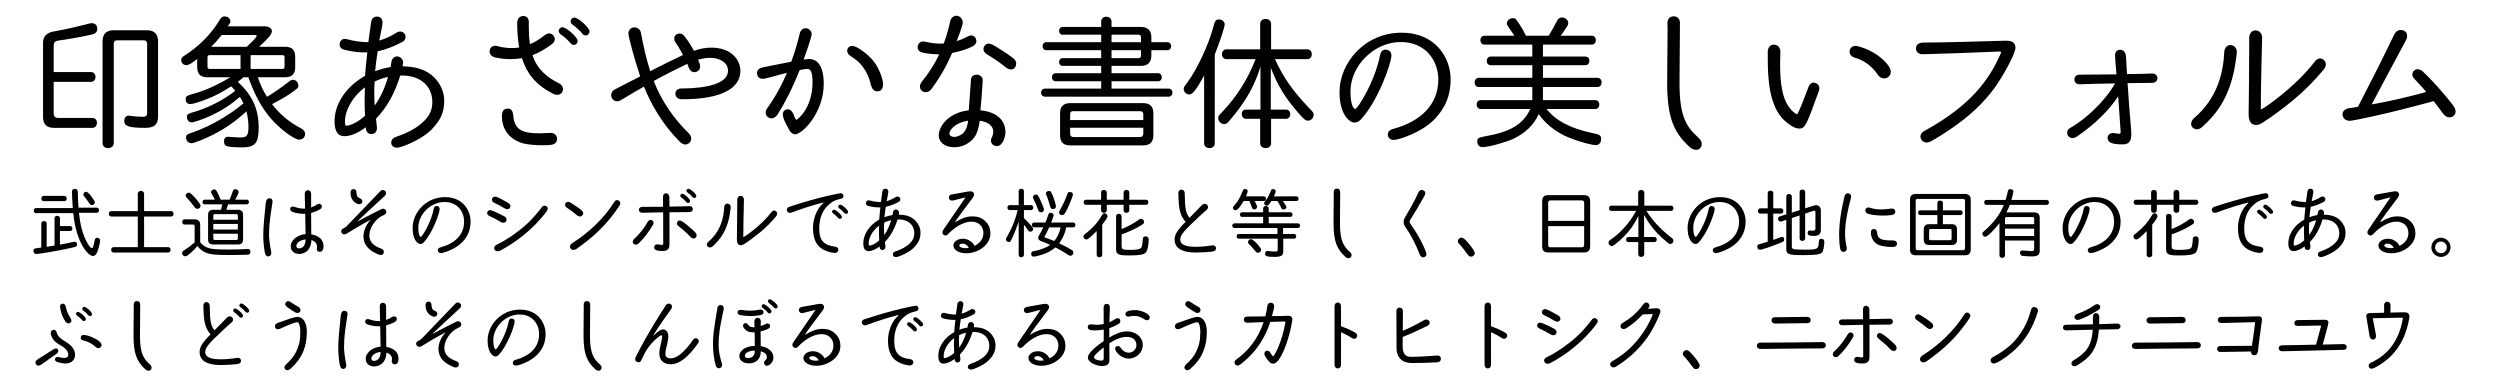 <?xml version="1.0" encoding="utf-8"?>
<!-- Generator: Adobe Illustrator 15.1.0, SVG Export Plug-In . SVG Version: 6.00 Build 0)  -->
<!DOCTYPE svg PUBLIC "-//W3C//DTD SVG 1.1//EN" "http://www.w3.org/Graphics/SVG/1.1/DTD/svg11.dtd">
<svg xmlns="http://www.w3.org/2000/svg" xmlns:xlink="http://www.w3.org/1999/xlink" version="1.1" id="レイヤー_1" x="0px" y="0px" width="400px" height="62px" viewBox="0 0 400 62" xml:space="preserve">
<g>
	<path d="M8.589,18.133c0,0.483,0.229,0.736,0.713,0.736h5.497c0.414,0,0.713,0.322,0.713,0.782   s-0.299,0.805-0.713,0.805H8.635c-1.173,0-1.748-0.575-1.748-1.748V6.84c0-0.782,0.368-1.334,1.081-1.633   c0.276-0.115,0.299-0.115,1.058-0.253c1.428-0.253,3.565-0.736,5.29-1.196c0.161-0.023,0.23-0.046,0.368-0.046   c0.552,0,0.874,0.322,0.874,0.897c0,0.506-0.253,0.759-0.874,0.92c-1.608,0.368-3.933,0.782-5.382,0.966   C8.819,6.564,8.589,6.817,8.589,7.277v4.255h6.003c0.391,0,0.69,0.322,0.69,0.782c0,0.437-0.301,0.782-0.69,0.782H8.589V18.133z    M25.287,18.685c0,1.242-0.621,1.771-2.047,1.771c-2.576,0-3.358-0.253-3.358-1.104c0-0.506,0.276-0.851,0.688-0.851   c0.094,0,0.14,0,0.322,0.046c0.529,0.069,1.357,0.138,1.934,0.138c0.552,0,0.713-0.161,0.713-0.69V7.001   c0-0.368-0.186-0.552-0.554-0.552h-4.23c-0.368,0-0.552,0.184-0.552,0.552v15.893c0,0.46-0.393,0.805-0.897,0.805   c-0.529,0-0.896-0.322-0.896-0.805V6.633c0-1.196,0.598-1.794,1.794-1.794h5.29c1.194,0,1.794,0.598,1.794,1.794L25.287,18.685   L25.287,18.685z"/>
	<path d="M42.445,4.218c0.575,0,1.06,0.345,1.06,0.759c0,0.483-0.506,1.104-2.047,2.507h4.186   c1.06,0,1.587,0.529,1.587,1.564v1.725c0,1.058-0.527,1.587-1.587,1.587H41.25c0.414,1.219,0.896,2.254,1.472,3.128   c0.943-0.552,2.369-1.541,3.381-2.323c0.393-0.322,0.529-0.391,0.782-0.391c0.46,0,0.851,0.414,0.851,0.897   c0,0.391,0,0.391-1.334,1.334c-0.598,0.414-1.748,1.081-2.875,1.656c1.242,1.633,2.762,2.898,4.623,3.864   c0.46,0.253,0.667,0.529,0.667,0.897c0,0.529-0.391,0.92-0.966,0.92c-0.782,0-3.149-1.771-4.554-3.427   c-1.472-1.748-2.507-3.634-3.565-6.555h-0.759c-0.092,0.092-0.644,0.529-0.92,0.736c2.323,2.139,3.335,4.347,3.335,7.337   c0,2.484-0.575,3.151-2.714,3.151c-0.828,0-1.633-0.046-2.139-0.138c-0.508-0.092-0.69-0.299-0.69-0.828   c0-0.506,0.207-0.736,0.667-0.736c0.069,0,0.184,0,0.667,0.046c0.529,0.046,1.035,0.069,1.357,0.069   c0.966,0,1.219-0.368,1.219-1.656c0-0.759-0.092-1.564-0.322-2.53c-1.633,1.518-3.22,2.645-5.221,3.68   c-1.449,0.736-3.174,1.426-3.565,1.426c-0.506,0-0.874-0.391-0.874-0.897c0-0.46,0.069-0.506,1.242-0.897   c2.76-1.012,5.543-2.599,7.937-4.577c-0.161-0.322-0.186-0.345-0.276-0.552c-0.023-0.046-0.138-0.207-0.299-0.483   c-1.474,1.265-2.898,2.185-4.623,2.99c-1.196,0.552-2.714,1.081-3.105,1.081c-0.414,0-0.734-0.368-0.734-0.828   c0-0.506,0-0.506,1.748-1.035c2.229-0.759,4.301-1.863,5.979-3.197c-0.046-0.046-0.069-0.069-0.161-0.184   c-0.207-0.207-0.274-0.299-0.481-0.529c-1.357,0.874-2.53,1.518-3.889,2.047c-1.104,0.437-2.3,0.805-2.645,0.805   c-0.46,0-0.759-0.299-0.759-0.759c0-0.529,0.092-0.575,1.633-1.012c1.84-0.552,3.841-1.495,5.52-2.53h-3.703   c-1.08,0-1.608-0.529-1.608-1.61V9.439c-0.853,0.69-1.38,0.989-1.727,0.989c-0.46,0-0.826-0.345-0.826-0.805   c0-0.322,0.092-0.46,0.573-0.759c2.254-1.449,4.188-3.381,5.497-5.543c0.322-0.552,0.483-0.69,0.897-0.69   c0.481,0,0.896,0.345,0.896,0.782c0,0.115-0.021,0.23-0.092,0.322l-0.322,0.483H42.445z M33.544,8.818   c-0.23,0-0.345,0.115-0.345,0.345v1.518c0,0.23,0.113,0.345,0.345,0.345h4.943V8.818H33.544z M39.478,7.484   c1.104-1.012,1.587-1.564,1.587-1.725c0-0.115-0.092-0.161-0.345-0.161h-5.244c-0.506,0.644-1.127,1.334-1.679,1.886H39.478z    M40.099,11.026h5.083c0.23,0,0.345-0.115,0.345-0.345V9.163c0-0.23-0.113-0.345-0.345-0.345h-5.083V11.026z"/>
	<path d="M64.433,6.679c-1.288,0.69-2.622,1.242-4.002,1.518c-0.184,1.127-0.299,2.093-0.414,3.197   c0.782-0.299,1.587-0.529,2.484-0.667c0.046-0.253,0.067-0.46,0.115-0.782c0.092-0.529,0.412-0.92,0.896-0.92   c0.438,0,0.989,0.345,0.989,1.012c0,0.115-0.023,0.161-0.092,0.575c1.861,0.046,3.68,0.368,5.129,1.84   c0.851,0.897,1.541,2.162,1.541,3.68c0,2.07-0.807,3.289-1.909,4.462c-1.541,1.702-4.945,3.036-5.635,3.036   c-0.575,0-0.943-0.345-0.943-0.828c0-0.368,0.253-0.713,0.69-0.874c1.861-0.644,3.402-1.38,4.646-2.645   c0.874-0.874,1.242-1.794,1.242-2.99c0-2.208-1.564-4.301-5.129-4.209c-0.853,2.714-2.024,4.991-3.889,6.923   c0.023,0.207,0.161,1.219,0.161,1.449c0,0.575-0.299,0.989-0.92,0.989c-0.575,0-0.851-0.46-0.874-1.081   c-1.081,0.805-2.275,1.426-3.427,1.426c-1.449,0-1.564-1.564-1.564-2.392c0-2.691,1.727-5.474,4.877-7.268   c0.114-1.357,0.206-2.507,0.367-3.749c-0.987,0.069-2.507-0.115-3.655-0.414c-0.529-0.115-0.782-0.46-0.782-0.851   c0-0.299,0.184-0.897,0.851-0.897c0.115,0,0.207,0.023,0.322,0.046c1.104,0.322,2.346,0.483,3.427,0.483   c0.14-1.012,0.276-2.116,0.438-3.151c0.067-0.598,0.391-0.943,0.941-0.943c0.736,0,0.897,0.598,0.897,0.989   c0,0.322-0.438,2.392-0.529,2.852c0.989-0.322,1.84-0.667,2.783-1.288c0.184-0.115,0.368-0.161,0.552-0.161   c0.438,0,0.874,0.368,0.874,0.828C64.893,6.196,64.732,6.518,64.433,6.679z M55.187,19.421c0,0.69,0.14,0.69,0.276,0.69   c0.437,0,1.679-0.437,2.944-1.587c-0.048-0.874-0.069-1.725-0.069-2.599c0-0.644,0.021-1.288,0.046-1.955   C56.268,15.58,55.187,17.788,55.187,19.421z M62.087,12.314c-0.736,0.138-1.495,0.414-2.139,0.736   c-0.048,0.552-0.069,1.127-0.069,1.679c0,0.713,0.021,1.449,0.069,2.162C60.937,15.511,61.627,13.924,62.087,12.314z"/>
	<path d="M84.604,4.195c0,0.989,0.046,1.909,0.186,2.875c0.759-0.299,1.587-0.828,2.346-1.426   c0.229-0.184,0.483-0.299,0.736-0.299c0.552,0,0.896,0.529,0.896,0.92c0,0.299-0.184,0.598-0.529,0.851   c-1.104,0.805-2.093,1.357-3.034,1.702c0.667,2.185,2.321,3.588,4.23,4.508c0.414,0.207,0.646,0.552,0.646,0.897   c0,0.184-0.115,0.943-0.897,0.943c-0.253,0-0.529-0.069-0.782-0.207c-2.829-1.495-4.115-3.266-4.897-5.658   c-0.553,0.092-1.173,0.161-1.817,0.161c-0.782,0-1.633-0.092-2.482-0.276c-0.575-0.138-0.874-0.529-0.874-0.943   c0-0.529,0.366-0.92,0.92-0.92c0.113,0,0.207,0.023,0.32,0.046c0.621,0.184,1.449,0.322,2.302,0.322   c0.391,0,0.805-0.023,1.194-0.092c-0.207-1.173-0.32-2.53-0.32-3.956c0-0.529,0.299-1.081,0.987-1.081   c0.6,0,0.874,0.437,0.874,0.989v0.644H84.604z M82.12,18.432c0.159,2.484,1.654,2.898,4.301,2.898c0.253,0,1.426-0.069,1.679-0.069   c0.621,0,1.035,0.438,1.035,0.897c0,1.081-0.966,1.081-2.277,1.081c-1.148,0-2.3-0.092-3.059-0.276   c-2.599-0.69-3.496-2.599-3.496-4.393c0-1.196,0.736-1.196,0.989-1.196C81.844,17.374,82.073,17.88,82.12,18.432z M91.32,6.955   c-0.46-0.552-1.058-1.081-1.562-1.426c-0.253-0.184-0.368-0.391-0.368-0.575c0-0.276,0.276-0.598,0.598-0.598   c0.621,0,2.438,1.587,2.438,2.208c0,0.299-0.23,0.621-0.621,0.621C91.619,7.185,91.435,7.116,91.32,6.955z M93.229,5.437   c-0.46-0.552-1.058-1.081-1.562-1.449c-0.253-0.161-0.368-0.368-0.368-0.575c0-0.23,0.229-0.598,0.598-0.598   c0.646,0,2.438,1.656,2.438,2.208c0,0.299-0.253,0.644-0.621,0.644C93.528,5.667,93.344,5.598,93.229,5.437z"/>
	<path d="M104.591,12.958c1.38,3.473,3.335,6.141,5.658,8.418c0.207,0.207,0.345,0.506,0.345,0.805   c0,0.598-0.552,0.943-0.943,0.943c-0.299,0-0.598-0.161-0.92-0.483c-2.806-2.806-4.577-6.026-5.704-8.786   c-1.173,0.667-2.461,1.426-3.634,2.139c-0.184,0.115-0.414,0.207-0.667,0.207c-0.575,0-0.941-0.506-0.941-0.989   c0-0.368,0.207-0.713,0.619-0.92c1.449-0.759,2.783-1.449,4.025-2.07c-1.012-3.013-1.886-6.463-1.886-6.831   c0-0.621,0.437-1.012,0.966-1.012c0.46,0,0.943,0.322,1.035,0.851c0.414,2.208,0.851,4.163,1.495,6.164   c1.654-0.851,3.335-1.702,5.244-2.599c-0.347-0.598-0.667-1.265-1.196-2.001c-0.138-0.184-0.207-0.414-0.207-0.621   c0-0.529,0.437-0.805,0.851-0.805c0.299,0,0.554,0.138,0.782,0.414c0.575,0.736,1.035,1.472,1.518,2.346   c1.06-0.368,1.934-0.506,2.762-0.506c3.22,0,4.669,1.955,4.669,3.726c0,1.242-0.621,2.185-1.541,2.852   c-1.955,1.38-4.991,1.679-7.843,1.679c-0.46,0-1.014-0.207-1.014-0.92c0-0.483,0.393-0.805,0.989-0.805   c1.725,0,7.429-0.138,7.429-2.852c0-1.288-1.311-2.047-2.875-2.047c-0.573,0-1.219,0.092-1.907,0.299   c0.253,0.621,0.32,0.782,0.32,1.104c0,0.69-0.621,0.897-0.941,0.897c-0.393,0-0.715-0.299-0.897-0.782   c-0.069-0.184-0.138-0.414-0.229-0.552C108.294,11.026,106.776,11.762,104.591,12.958z"/>
	<path d="M122.508,18.018c0-0.207,0.069-0.437,0.207-0.644c1.355-1.886,2.369-3.749,3.197-5.727   c-1.15,0.299-2.047,0.529-3.289,0.874c-0.207,0.046-0.393,0.092-0.554,0.092c-0.941,0-0.941-0.828-0.941-0.943   c0-0.529,0.414-0.805,1.035-0.92c1.127-0.207,2.76-0.529,4.438-0.874c0.506-1.357,0.966-2.875,1.357-4.508   c0.138-0.529,0.481-0.851,0.941-0.851s0.968,0.368,0.968,0.966c0,0.46-1.06,3.427-1.288,4.071c0.32-0.069,0.621-0.115,0.874-0.115   c0.644,0,2.346,0.253,2.346,3.979c0,4.577-3.404,8.073-4.6,8.073c-0.255,0-0.575-0.207-0.761-0.437   c-0.046-0.069-1.194-1.955-1.194-2.714c0-0.851,0.759-0.851,0.805-0.851c0.391,0,0.713,0.322,0.896,0.759   c0.115,0.322,0.347,0.92,0.483,0.92c0.184,0,2.576-1.909,2.576-5.98c0-1.725-0.322-2.162-0.853-2.162   c-0.092,0-0.713,0.046-1.219,0.207c-1.173,2.967-2.369,5.267-3.519,7.084c-0.276,0.414-0.621,0.621-0.967,0.621   C123.037,18.938,122.508,18.639,122.508,18.018z M139.735,9.738c1.175,1.495,1.564,3.289,1.564,3.703   c0,0.69-0.276,1.173-0.943,1.173c-0.552,0-0.851-0.438-1.012-1.035c-0.299-1.15-0.805-3.128-3.266-4.623   c-0.347-0.23-0.529-0.529-0.529-0.828c0-0.253,0.161-0.782,0.805-0.782C137.205,7.346,139.045,8.864,139.735,9.738z"/>
	<path d="M155.536,7.461c-0.92,0.46-2.095,0.805-3.197,1.012c-0.966,2.254-2.047,4.071-3.289,5.75   c-0.253,0.345-0.621,0.529-0.943,0.529c-0.552,0-0.92-0.437-0.92-0.897c0-0.253,0.115-0.552,0.322-0.805   c0.943-1.173,2.047-2.76,2.76-4.37c-0.598,0.023-1.702-0.046-2.645-0.253c-0.46-0.092-0.807-0.414-0.807-0.874   c0-0.506,0.368-0.92,0.92-0.92c0.069,0,0.14,0,0.207,0.023c0.715,0.161,1.52,0.322,2.438,0.322c0.207,0,0.414,0,0.621-0.023   c0.481-1.288,0.805-2.553,1.035-3.588c0.092-0.46,0.527-0.851,0.987-0.851c0.483,0,1.014,0.437,1.014,1.104   c0,0.506-0.897,2.76-0.966,2.944c0.644-0.184,1.173-0.414,1.725-0.713c0.184-0.115,0.391-0.184,0.575-0.184   c0.713,0,0.851,0.713,0.851,0.92C156.226,6.932,155.996,7.231,155.536,7.461z M158.549,22.457c0-0.161,0.046-0.276,0.092-0.368   c0.207-0.368,0.276-0.713,0.276-1.081c0-0.805-0.807-1.541-2.162-1.679c-0.115,0.966-0.393,2.001-0.853,2.645   c-0.851,1.104-2.093,1.587-3.241,1.587c-1.635,0-2.461-0.966-2.461-1.84c0-1.748,1.815-3.749,4.807-4.071   c0.115-1.656,0.229-3.381,0.345-4.853c0.046-0.667,0.506-0.851,0.943-0.851c0.46,0,0.941,0.322,0.941,0.897   c0,0.046-0.184,3.082-0.366,4.807c2.645,0.253,4.002,1.633,4.002,3.496c0,0.575-0.347,2.231-1.403,2.231   C159.009,23.377,158.549,23.055,158.549,22.457z M152.684,21.905c0.552,0,1.196-0.322,1.541-0.736   c0.414-0.483,0.575-1.058,0.667-1.863c-2.392,0.414-2.99,1.679-2.99,2.047S152.27,21.905,152.684,21.905z M161.769,11.118   c-0.274,0-0.575-0.138-0.874-0.368c-0.828-0.667-1.886-1.426-2.896-2.001c-0.414-0.23-0.646-0.552-0.646-0.897   c0-0.23,0.186-0.874,0.807-0.874c0.253,0,0.481,0.092,0.713,0.207c0.941,0.529,2.162,1.311,3.195,2.093   c0.347,0.253,0.529,0.575,0.529,0.92C162.597,10.543,162.344,11.118,161.769,11.118z"/>
	<path d="M182.538,4.31c1.104,0,1.679,0.575,1.679,1.656v0.782h2.599c0.322,0,0.575,0.276,0.575,0.644   c0,0.368-0.253,0.644-0.575,0.644h-2.599v0.828c0,1.104-0.575,1.679-1.679,1.679h-4.692v1.173h7.475   c0.322,0,0.575,0.276,0.575,0.644c0,0.368-0.253,0.644-0.575,0.644h-7.475v1.173h9.177c0.322,0,0.575,0.276,0.575,0.644   c0,0.368-0.253,0.644-0.575,0.644h-19.849c-0.345,0-0.598-0.276-0.598-0.644c0-0.368,0.253-0.644,0.598-0.644h9.016v-1.173h-7.291   c-0.345,0-0.598-0.276-0.598-0.644c0-0.368,0.253-0.644,0.598-0.644h7.291v-1.173h-6.187c-0.322,0-0.552-0.253-0.552-0.621   c0-0.368,0.229-0.621,0.552-0.621h6.187V8.036h-8.786c-0.345,0-0.598-0.276-0.598-0.644c0-0.368,0.253-0.644,0.598-0.644h8.786   V5.552h-6.187c-0.322,0-0.552-0.253-0.552-0.621c0-0.368,0.229-0.621,0.552-0.621h6.187V3.436c0-0.437,0.347-0.759,0.828-0.759   c0.46,0,0.828,0.322,0.828,0.759V4.31H182.538z M182.883,16.5c1.127,0,1.656,0.529,1.656,1.656v3.45   c0,1.127-0.529,1.656-1.656,1.656h-11.638c-1.127,0-1.635-0.529-1.635-1.656v-3.45c0-1.127,0.529-1.656,1.635-1.656H182.883z    M182.928,18.248c0-0.276-0.184-0.46-0.506-0.46h-10.718c-0.322,0-0.483,0.161-0.483,0.46v0.966h11.707V18.248z M171.221,20.433   v0.989c0,0.299,0.207,0.506,0.506,0.506h10.649c0.345,0,0.552-0.207,0.552-0.529v-0.966H171.221z M177.845,6.748h4.715V5.943   c0-0.253-0.138-0.391-0.414-0.391h-4.301V6.748z M177.845,8.036v1.265h4.301c0.276,0,0.414-0.138,0.414-0.414V8.036H177.845z"/>
	<path d="M194.36,22.917c0,0.46-0.345,0.782-0.826,0.782c-0.529,0-0.874-0.322-0.874-0.782V12.083   c-1.267,2.3-1.842,3.036-2.369,3.036c-0.483,0-0.897-0.414-0.897-0.874c0-0.276,0-0.276,0.736-1.265   c1.495-2.093,3.197-5.773,3.933-8.418c0.322-1.288,0.438-1.449,1.013-1.449c0.461,0,0.873,0.368,0.873,0.782   c0,0.46-0.734,2.668-1.587,4.83L194.36,22.917L194.36,22.917z M196.199,9.462c-0.393,0-0.69-0.345-0.69-0.782   c0-0.46,0.299-0.782,0.69-0.782h5.428V3.827c0-0.483,0.369-0.805,0.875-0.805s0.873,0.345,0.873,0.805v4.071h5.817   c0.394,0,0.69,0.322,0.69,0.782c0,0.46-0.299,0.782-0.69,0.782h-5.196c1.312,2.898,2.807,5.037,5.475,7.843   c0.621,0.621,0.713,0.759,0.713,1.058c0,0.506-0.414,0.943-0.92,0.943c-0.368,0-0.645-0.23-1.473-1.173   c-2.162-2.484-3.334-4.37-4.461-7.291v6.693h2.461c0.367,0,0.644,0.299,0.644,0.736c0,0.414-0.274,0.736-0.644,0.736h-2.416v3.91   c0,0.46-0.367,0.782-0.873,0.782c-0.529,0-0.875-0.322-0.875-0.782v-3.91h-2.276c-0.391,0-0.667-0.299-0.667-0.759   c0-0.437,0.253-0.713,0.667-0.713h2.323v-6.877c-0.76,2.461-1.728,4.393-3.358,6.647c-0.437,0.598-1.148,1.495-1.702,2.116   c-0.274,0.322-0.481,0.437-0.734,0.437c-0.506,0-0.966-0.46-0.966-0.966c0-0.322,0-0.322,0.713-1.058   c2.275-2.392,4.048-5.221,5.267-8.372H196.199z"/>
	<path d="M217.682,19.168c-0.254,0.276-0.598,0.437-0.967,0.437c-0.896,0-2.392-1.426-2.392-4.876   c0-4.646,4.002-9.499,9.937-9.499c5.52,0,7.843,4.14,7.843,7.452c0,2.645-0.874,4.577-2.507,6.325   c-2.116,2.231-5.889,3.381-6.555,3.381c-0.483,0-0.99-0.23-0.99-0.874c0-0.414,0.3-0.736,0.806-0.874   c4.416-1.196,7.271-3.841,7.271-7.935c0-2.898-1.935-5.98-6.026-5.98c-4.255,0-8.026,3.795-8.026,7.912   c0,2.024,0.461,2.783,0.735,2.783c0.092,0,0.186-0.069,0.321-0.23c1.082-1.38,3.037-4.991,3.681-8.395   c0.114-0.529,0.414-0.851,0.874-0.851c0.367,0,0.943,0.207,0.943,0.943C222.627,10.06,220.488,16.224,217.682,19.168z"/>
	<path d="M254.689,5.713c0.368,0,0.646,0.299,0.646,0.713c0,0.414-0.275,0.713-0.646,0.713h-7.817v1.909h6.807   c0.369,0,0.621,0.299,0.621,0.69c0,0.391-0.252,0.69-0.621,0.69h-6.807v2.024h8.737c0.368,0,0.646,0.299,0.646,0.736   c0,0.414-0.275,0.736-0.646,0.736h-8.737v2.093h8.371c0.366,0,0.645,0.299,0.645,0.713s-0.276,0.713-0.645,0.713h-7.799   c1.52,1.886,3.729,3.059,7.314,3.841c1.265,0.253,1.426,0.368,1.426,1.012c0,0.529-0.368,0.92-0.852,0.92   c-0.942,0-4.024-0.966-5.382-1.702c-1.563-0.828-2.854-1.955-3.749-3.266c-0.781,1.748-2.187,3.082-4.07,3.956   c-1.357,0.621-3.979,1.334-4.945,1.334c-0.48,0-0.828-0.368-0.828-0.874c0-0.575,0.186-0.667,1.475-0.897   c3.932-0.713,5.862-1.909,7.014-4.324h-7.934c-0.369,0-0.646-0.299-0.646-0.713s0.253-0.713,0.646-0.713h8.256v-2.093h-8.558   c-0.392,0-0.667-0.299-0.667-0.736s0.275-0.736,0.667-0.736h8.558v-2.024h-6.67c-0.367,0-0.621-0.276-0.621-0.69   c0-0.391,0.254-0.69,0.621-0.69h6.67V7.139h-7.658c-0.368,0-0.646-0.299-0.646-0.713c0-0.414,0.255-0.713,0.646-0.713h4.783   c-0.438-0.667-0.713-1.081-0.76-1.104c-0.367-0.552-0.438-0.667-0.438-0.874c0-0.414,0.46-0.828,0.943-0.828   c0.414,0,0.459,0.046,1.057,0.943c0.369,0.529,0.691,1.104,1.059,1.863h3.637c0.506-0.851,0.965-1.633,1.334-2.369   c0.184-0.391,0.437-0.552,0.779-0.552c0.529,0,1.014,0.414,1.014,0.874c0,0.253-0.045,0.368-0.393,0.874   c-0.066,0.115-0.161,0.207-0.207,0.322c-0.207,0.276-0.48,0.69-0.598,0.851H254.689z"/>
	<path d="M271.731,22.02c0.369,0.322,0.555,0.667,0.555,1.035c0,0.345-0.254,0.92-0.896,0.92   c-0.369,0-0.783-0.184-1.082-0.483c-2.598-2.392-3.562-4.83-3.562-10.373c0-2.323,0.066-6.072,0.066-8.395   c0-0.322,0-0.644-0.021-0.966c0-0.69,0.32-1.127,1.012-1.15c0.598,0,0.988,0.437,0.988,1.081c0,2.668-0.068,6.946-0.068,9.637   C268.719,18.754,269.891,20.341,271.731,22.02z"/>
	<path d="M282.84,8.243c0.021-0.598,0.369-1.104,0.99-1.104s1.033,0.483,1.033,1.196   c0,0.276-0.047,1.564-0.047,1.863c0,3.427,0.393,6.141,2.047,7.636c0.348,0.299,0.508,0.437,0.6,0.437   c0.07,0,0.115-0.046,0.184-0.138c0.348-0.621,0.99-2.323,1.729-4.255c0.137-0.391,0.459-0.667,0.828-0.667   c0.273,0,0.896,0.253,0.896,0.92c0,0.115-0.022,0.253-0.068,0.391c-1.979,5.474-2.209,6.049-3.15,6.049   c-0.781,0-1.609-0.621-2.414-1.334c-2.346-2.208-2.623-6.486-2.623-9.729L282.84,8.243L282.84,8.243z M300.114,8.634   c0.875,0.575,2.416,1.886,2.416,2.852c0,0.598-0.482,1.058-1.059,1.058c-0.369,0-0.783-0.207-1.035-0.598   c-1.082-1.633-2.576-2.415-3.68-2.714c-0.484-0.161-0.828-0.506-0.828-0.966c0-0.299,0.207-0.92,0.943-0.92   C297.354,7.346,298.848,7.829,300.114,8.634z"/>
	<path d="M321.09,6.518c1.012,0,1.379,0.46,1.379,1.127c0,0.943-1.955,4.531-3.475,6.601   c-1.285,1.702-3.701,4.692-9.959,8.326c-0.273,0.138-0.527,0.229-0.779,0.229c-0.646,0-0.99-0.575-0.99-0.943   c0-0.368,0.277-0.736,0.645-0.92c7.314-4.002,10.328-8.073,12.213-12.397c0.023-0.046,0.049-0.092,0.049-0.138   c0-0.092-0.07-0.161-0.23-0.161h-0.047c-4.6,0.207-8.9,0.345-12.213,0.437h-0.068c-0.553,0-1.059-0.322-1.059-0.897   c0-0.667,0.461-0.943,1.127-0.966c3.428-0.023,8.465-0.161,13.041-0.299L321.09,6.518L321.09,6.518z"/>
	<path d="M331.141,20.525c2.529-1.426,5.588-4.232,7.268-7.176c-2.068,0.023-4.162,0.092-5.682,0.138   c-0.527,0-0.826-0.368-0.826-0.759c0-0.437,0.32-0.782,0.826-0.782c1.611,0,3.773-0.023,5.912-0.046   c-0.068-0.667-0.23-2.576-0.23-3.036c0-0.529,0.275-0.897,0.807-0.897c0.598,0,0.92,0.506,0.941,1.058   c0.047,0.851,0.092,1.771,0.162,2.829c1.494-0.023,2.854-0.023,4.047-0.092c0.438,0,0.828,0.299,0.828,0.736   c0,0.506-0.438,0.759-0.828,0.759c-1.035,0-2.229,0.023-3.955,0.046c0.186,2.806,0.367,5.244,0.574,7.544   c0.023,0.23,0.023,0.437,0.023,0.621c0,0.69-0.094,1.633-1.334,1.633c-1.748,0-2.461-0.276-2.461-1.081   c0-0.437,0.414-0.736,0.873-0.736c0.139,0,0.781,0.115,0.941,0.115c0.23,0,0.275-0.046,0.275-0.345   c0-0.161-0.346-4.968-0.393-5.635c-1.471,2.231-3.771,4.508-6.623,6.44c-0.229,0.161-0.482,0.23-0.689,0.23   c-0.459,0-0.852-0.345-0.852-0.851C330.75,20.962,330.865,20.686,331.141,20.525z"/>
	<path d="M357.406,11.555c-0.896,3.91-2.438,6.417-5.082,8.786c-0.275,0.23-0.553,0.345-0.828,0.345   c-0.438,0-0.92-0.345-0.92-0.851c0-0.322,0.16-0.644,0.438-0.897c3.771-3.22,4.715-7.245,4.877-10.718   c0.045-0.529,0.459-1.012,0.941-1.012c0.6,0,1.059,0.437,1.059,1.127C357.889,8.634,357.703,10.06,357.406,11.555z M361.938,6.081   c-0.092,3.749-0.207,8.165-0.207,11.27c0,0.115,0.047,0.138,0.092,0.138c0.162,0,5.312-3.404,8.559-7.659   c0.252-0.322,0.551-0.483,0.826-0.483c0.393,0,0.922,0.345,0.922,0.943c0,0.276-0.115,0.598-0.369,0.874   c-1.312,1.587-3.061,3.381-4.738,4.761c-1.494,1.242-3.816,2.99-5.082,3.749c-0.322,0.207-0.645,0.322-0.967,0.322   c-1.195,0-1.195-1.357-1.195-1.794c0.047-3.588,0.092-7.337,0.092-10.327V6.058c0-0.621,0.369-1.196,1.014-1.196   s1.059,0.552,1.059,1.173v0.046H361.938z"/>
	<path d="M386.801,11.072c0.299,0,0.621,0.161,0.852,0.368c1.24,1.127,3.52,3.634,4.943,5.566   c0.186,0.253,0.299,0.552,0.299,0.828c0,0.713-0.619,0.943-0.988,0.943c-0.391,0-0.76-0.23-1.08-0.69   c-0.506-0.69-0.988-1.334-1.447-1.909c-7.592,2.093-12.928,3.151-13.41,3.151c-0.873,0-1.172-0.644-1.172-1.035   c0-0.552,0.527-0.92,1.079-0.989c0.413-0.046,0.942-0.138,1.403-0.23c2.092-4.025,4.115-8.05,5.771-11.5   c0.229-0.506,0.621-0.782,1.059-0.782c0.598,0,1.035,0.368,1.035,0.989c0,0.207-0.068,0.414-0.16,0.598   c-1.934,3.611-3.658,6.808-5.521,10.327c2.646-0.46,5.818-1.173,8.738-2.001c-0.572-0.667-1.266-1.426-1.861-2.047   c-0.252-0.23-0.367-0.506-0.367-0.736C385.973,11.509,386.34,11.072,386.801,11.072z"/>
	<path d="M11.223,36.168c0.204,0,0.36,0.168,0.36,0.396c0,0.228-0.156,0.396-0.36,0.396H9.591v2.185   c0.84-0.153,1.74-0.336,2.088-0.433c0.168-0.035,0.216-0.047,0.264-0.047c0.218,0,0.386,0.19,0.386,0.442   c0,0.289-0.12,0.373-0.674,0.492c-0.154,0.022-0.312,0.071-0.468,0.106c-1.248,0.301-4.92,0.938-5.376,0.938   c-0.274,0-0.456-0.205-0.456-0.504c0-0.302,0.108-0.386,0.612-0.445c0.288-0.034,0.468-0.061,0.636-0.084V35.76   c0-0.229,0.182-0.396,0.434-0.396c0.238,0,0.432,0.168,0.432,0.396v3.732c0.624-0.098,0.972-0.145,1.26-0.205V34.92   c0-0.229,0.182-0.396,0.42-0.396c0.266,0,0.444,0.168,0.444,0.396v1.248H11.223z M5.775,34.104c-0.216,0-0.372-0.168-0.372-0.408   c0-0.238,0.156-0.406,0.372-0.406h5.868c-0.072-1.008-0.132-2.208-0.132-2.591c0-0.312,0.168-0.48,0.468-0.48   c0.336,0,0.48,0.192,0.48,0.66v0.156c0,0.372,0.036,1.114,0.096,2.194h2.928c0.218,0,0.36,0.168,0.36,0.408   c0,0.239-0.156,0.407-0.36,0.407h-2.854c0.19,1.621,0.348,2.353,0.696,3.386c0.396,1.163,1.078,2.291,1.366,2.269   c0.182-0.013,0.229-0.156,0.47-1.298c0.06-0.252,0.18-0.358,0.37-0.358c0.302,0,0.48,0.168,0.48,0.442   c0,0.324-0.204,1.179-0.408,1.729c-0.18,0.492-0.42,0.744-0.694,0.744c-0.828,0-2.006-1.69-2.604-3.756   c-0.288-0.959-0.456-1.886-0.576-3.097H5.775V34.104z M10.311,31.344c0.204,0,0.36,0.18,0.36,0.42s-0.156,0.42-0.36,0.42H6.987   c-0.202,0-0.37-0.189-0.37-0.42c0-0.24,0.154-0.42,0.37-0.42H10.311z M14.751,31.619c0.324,0.457,0.42,0.637,0.42,0.756   c0,0.252-0.204,0.434-0.48,0.434c-0.18,0-0.264-0.072-0.468-0.385c-0.288-0.408-0.408-0.576-0.768-1.032   c-0.084-0.096-0.12-0.192-0.12-0.276c0-0.228,0.216-0.432,0.442-0.432C13.983,30.684,14.343,31.02,14.751,31.619z"/>
	<path d="M27.386,33.779c0.228,0,0.384,0.18,0.384,0.432s-0.156,0.434-0.384,0.434h-4.332v4.896h3.852   c0.229,0,0.386,0.182,0.386,0.434s-0.156,0.432-0.386,0.432h-8.724c-0.228,0-0.396-0.18-0.396-0.432s0.168-0.434,0.396-0.434h3.864   v-4.896H17.81c-0.228,0-0.396-0.182-0.396-0.434s0.168-0.432,0.396-0.432h4.236v-2.784c0-0.264,0.216-0.456,0.504-0.456   s0.504,0.204,0.504,0.456v2.784H27.386z"/>
	<path d="M31.143,36.168c0-0.156-0.084-0.24-0.252-0.24h-1.368c-0.216,0-0.372-0.168-0.372-0.42   c0-0.24,0.156-0.42,0.372-0.42h1.598c0.6,0,0.91,0.312,0.91,0.9v2.771c0.288,0.371,0.732,0.708,1.152,0.863   c0.636,0.239,1.32,0.301,3.36,0.301c0.898,0,2.352-0.036,2.724-0.071c0.168-0.013,0.324-0.022,0.396-0.022   c0.252,0,0.406,0.168,0.406,0.432c0,0.191-0.07,0.349-0.19,0.421c-0.108,0.071-0.229,0.084-0.696,0.084l-0.516,0.012   c-0.396,0.013-1.212,0.022-1.836,0.022c-2.328,0-3.108-0.069-3.876-0.37c-0.554-0.218-1.032-0.601-1.356-1.08   c-0.348,0.433-0.756,0.853-1.128,1.151c-0.612,0.504-0.612,0.504-0.804,0.504c-0.288,0-0.528-0.229-0.528-0.504   c0-0.205,0.062-0.289,0.384-0.492c0.554-0.348,1.104-0.768,1.62-1.225V36.168z M31.262,31.703c0.564,0.637,0.828,1.021,0.828,1.225   c0,0.264-0.216,0.48-0.492,0.48c-0.216,0-0.312-0.061-0.492-0.301c-0.396-0.518-0.862-1.092-1.164-1.404   c-0.204-0.215-0.238-0.288-0.238-0.419c0-0.228,0.252-0.468,0.504-0.468C30.399,30.815,30.638,31.02,31.262,31.703z M36.723,31.943   c0.168-0.359,0.252-0.552,0.516-1.32c0.084-0.24,0.218-0.348,0.422-0.348c0.286,0,0.526,0.204,0.526,0.444   c0,0.156-0.19,0.588-0.552,1.225h1.872c0.18,0,0.324,0.156,0.324,0.371c0,0.218-0.132,0.373-0.324,0.373h-3   c-0.156,0.479-0.204,0.638-0.3,0.875h1.858c0.554,0,0.828,0.276,0.828,0.815v3.925c0,0.54-0.274,0.815-0.814,0.815h-3.974   c-0.552,0-0.814-0.265-0.814-0.815v-3.925c0-0.551,0.264-0.815,0.84-0.815h1.224c0.098-0.312,0.146-0.526,0.204-0.875h-2.832   c-0.19,0-0.324-0.155-0.324-0.373c0-0.215,0.146-0.371,0.324-0.371h1.646c-0.252-0.517-0.276-0.551-0.504-0.923   c-0.062-0.108-0.098-0.204-0.098-0.288c0-0.228,0.24-0.432,0.504-0.432c0.288,0,0.48,0.3,1.032,1.646h1.416V31.943z M38.054,34.5   c0-0.156-0.084-0.24-0.252-0.24H34.37c-0.168,0-0.24,0.072-0.24,0.24v0.66h3.924V34.5z M34.131,35.832v0.898h3.924v-0.898H34.131z    M34.131,37.402v0.758c0,0.168,0.072,0.238,0.24,0.238h3.442c0.156,0,0.24-0.084,0.24-0.238v-0.758H34.131z"/>
	<path d="M43.203,35.027c-0.098,0.84-0.156,1.717-0.156,2.592c0,0.588,0.132,1.656,0.324,2.557   c0.022,0.096,0.036,0.191,0.036,0.275c0,0.443-0.288,0.576-0.506,0.576c-0.3,0-0.456-0.287-0.526-0.625   c-0.168-0.814-0.252-1.967-0.252-2.795c0-1.271,0.19-3.035,0.322-4.367c0.072-1.01,0.156-1.514,0.66-1.514   c0.456,0,0.504,0.385,0.504,0.527C43.611,32.328,43.251,34.584,43.203,35.027z M49.779,33.191c0.408-0.146,0.708-0.301,0.984-0.492   c0.096-0.061,0.192-0.084,0.3-0.084c0.288,0,0.434,0.217,0.434,0.432c0,0.156-0.098,0.324-0.276,0.434   c-0.408,0.239-0.912,0.443-1.44,0.576c0,1.055,0.014,2.256,0.024,3.443c0.648,0.107,1.956,0.468,1.956,1.908   c0,0.742-0.348,0.887-0.6,0.887c-0.266,0-0.48-0.18-0.48-0.479c0-0.049,0.048-0.312,0.048-0.373c0-0.383-0.274-0.84-0.888-1.043   c-0.12,2.017-1.464,2.229-1.992,2.229c-0.516,0-1.332-0.287-1.332-1.198c0-1.115,1.225-1.896,2.376-1.97   c-0.012-1.149-0.036-2.146-0.06-3.264c-0.602,0.049-1.44-0.072-1.956-0.265c-0.288-0.084-0.456-0.289-0.456-0.492   c0-0.239,0.19-0.396,0.432-0.396c0.072,0,0.146,0.015,0.216,0.037c0.518,0.19,1.152,0.324,1.74,0.3   c-0.022-0.72-0.048-1.691-0.048-2.388c0-0.312,0.18-0.552,0.492-0.552c0.372,0,0.54,0.324,0.526,0.624V33.191z M48.891,38.305   c-1.08,0.131-1.476,0.707-1.476,1.079c0,0.168,0.12,0.36,0.442,0.36C48.231,39.744,48.891,39.492,48.891,38.305z"/>
	<path d="M60.915,40.799c-0.084,0-0.168-0.012-0.266-0.047c-1.752-0.672-2.496-1.68-2.496-2.928   c0-0.758,0.312-1.705,1.046-2.533c0.034-0.035,0.048-0.061,0.048-0.071c0-0.013-0.014-0.013-0.024-0.013   c-0.022,0-1.56,0.805-3.78,2.186c-0.118,0.07-0.238,0.107-0.358,0.107c-0.324,0-0.504-0.289-0.504-0.504   c0-0.168,0.096-0.336,0.312-0.434c0.252-0.107,0.48-0.266,0.552-0.35c1.934-2.016,3.408-3.551,5.376-5.591   c0.146-0.156,0.302-0.228,0.444-0.228c0.229,0,0.504,0.192,0.504,0.504c0,0.156-0.072,0.324-0.216,0.456   c-1.644,1.5-2.844,2.626-4.26,3.958c-0.036,0.037-0.048,0.062-0.048,0.072c0,0.012,0,0.012,0.022,0.012   c0.012,0,0.036,0,0.072-0.022c1.128-0.635,3.348-1.752,3.672-1.907c0.096-0.048,0.192-0.07,0.288-0.07   c0.336,0,0.516,0.299,0.516,0.492c0,0.228-0.19,0.432-0.406,0.516c-1.272,0.517-2.316,1.992-2.316,3.287   c0,1.117,0.876,1.74,1.944,2.101c0.264,0.097,0.384,0.301,0.384,0.517C61.419,40.572,61.239,40.799,60.915,40.799z M57.039,30.768   c0.012,0.456,0.12,0.805,0.504,0.936c0.312,0.121,0.432,0.323,0.432,0.517c0,0.229-0.204,0.456-0.504,0.456   c-0.264,0-1.38-0.396-1.38-1.824c0-0.6,0.384-0.6,0.468-0.6C56.871,30.251,57.027,30.492,57.039,30.768z"/>
	<path d="M67.767,38.809c-0.132,0.145-0.312,0.229-0.504,0.229c-0.468,0-1.248-0.744-1.248-2.543   c0-2.426,2.088-4.957,5.186-4.957c2.88,0,4.092,2.158,4.092,3.889c0,1.381-0.456,2.389-1.31,3.301   c-1.104,1.164-3.07,1.766-3.42,1.766c-0.252,0-0.516-0.121-0.516-0.457c0-0.217,0.156-0.385,0.42-0.455   c2.304-0.625,3.792-2.004,3.792-4.141c0-1.514-1.008-3.121-3.144-3.121c-2.222,0-4.188,1.979-4.188,4.129   c0,1.057,0.24,1.451,0.384,1.451c0.048,0,0.098-0.035,0.168-0.119c0.564-0.721,1.584-2.604,1.92-4.381   c0.062-0.275,0.218-0.443,0.456-0.443c0.192,0,0.492,0.107,0.492,0.492C70.346,34.057,69.231,37.271,67.767,38.809z"/>
	<path d="M78.399,33.623c0.444,0,2.232,0.961,2.306,0.996c0.204,0.121,0.348,0.324,0.348,0.527   c0,0.239-0.168,0.492-0.516,0.492c-0.134,0-0.276-0.035-0.386-0.107c-0.61-0.371-1.224-0.684-1.848-0.973   c-0.228-0.098-0.36-0.266-0.36-0.469C77.943,33.947,78.051,33.623,78.399,33.623z M81.171,33.468c-0.156,0-0.312-0.06-0.434-0.132   c-0.552-0.336-1.114-0.648-1.68-0.9c-0.228-0.105-0.358-0.312-0.358-0.504c0-0.217,0.202-0.479,0.516-0.479   c0.36,0,1.68,0.768,2.1,1.021c0.192,0.106,0.36,0.312,0.36,0.526C81.675,33.203,81.483,33.468,81.171,33.468z M87.47,33.805   c-2.244,3.012-5.148,5.088-7.428,6.287c-0.146,0.072-0.3,0.107-0.444,0.107c-0.456,0-0.54-0.408-0.54-0.504   c0-0.229,0.168-0.42,0.434-0.553c0.924-0.455,1.716-0.938,2.446-1.439c1.824-1.295,3.072-2.328,4.776-4.584   c0.096-0.145,0.252-0.217,0.42-0.217c0.24,0,0.504,0.192,0.504,0.469C87.638,33.516,87.579,33.66,87.47,33.805z"/>
	<path d="M91.239,32.398c0.576,0.336,1.214,0.758,1.812,1.248c0.168,0.133,0.264,0.312,0.264,0.492   c0,0.275-0.264,0.504-0.54,0.504c-0.144,0-0.288-0.061-0.432-0.182c-0.504-0.432-1.116-0.875-1.668-1.248   c-0.156-0.105-0.264-0.287-0.264-0.467c0-0.229,0.19-0.457,0.49-0.457C91.01,32.291,91.119,32.328,91.239,32.398z M91.539,38.916   c2.64-1.668,5.124-3.984,6.804-6.686c0.084-0.145,0.24-0.215,0.396-0.215c0.302,0,0.518,0.273,0.518,0.504   c0,0.131-0.062,0.273-0.156,0.42c-2.076,3.105-4.176,4.992-6.852,6.875c-0.168,0.121-0.336,0.168-0.492,0.168   c-0.42,0-0.552-0.322-0.552-0.527C91.203,39.264,91.311,39.072,91.539,38.916z"/>
	<path d="M104.487,35.951c-0.768,1.32-1.618,2.34-2.242,2.928c-0.168,0.168-0.336,0.266-0.518,0.266   c-0.18,0-0.479-0.133-0.479-0.457c0-0.154,0.07-0.322,0.216-0.455c1.296-1.213,1.92-2.305,2.136-2.688   c0.146-0.264,0.336-0.357,0.504-0.357c0.216,0,0.468,0.189,0.468,0.479C104.571,35.76,104.547,35.855,104.487,35.951z    M107.115,39.096c0,0.456-0.086,1.068-1.094,1.068c-0.804,0-1.354-0.121-1.354-0.602c0-0.266,0.18-0.469,0.492-0.469   c0.106,0,0.61,0.098,0.73,0.098c0.18,0,0.229-0.072,0.229-0.289c0-1.883,0-3.551-0.014-4.933c-1.224,0.024-2.436,0.05-3.348,0.071   c-0.312,0-0.528-0.189-0.528-0.467c0-0.336,0.24-0.471,0.528-0.471c0.9,0,2.076,0,3.336-0.021c0-0.541,0-1.066-0.012-1.523   c0-0.419,0.154-0.637,0.504-0.637c0.3,0,0.504,0.288,0.516,0.637c0,0.479,0,0.973,0.012,1.502c1.104-0.015,2.306-0.037,3.24-0.072   c0.276,0,0.492,0.156,0.504,0.445c0,0.303-0.216,0.482-0.49,0.496l-3.254,0.033L107.115,39.096L107.115,39.096z M110.366,36.371   c0.84,0.721,1.092,0.947,1.092,1.297c0,0.264-0.204,0.492-0.48,0.492c-0.168,0-0.358-0.098-0.504-0.252   c-0.66-0.697-1.104-1.094-1.896-1.717c-0.182-0.133-0.276-0.301-0.276-0.469c0-0.203,0.168-0.443,0.432-0.443   C109.131,35.279,109.97,36.023,110.366,36.371z M109.851,32.363c-0.252-0.287-0.562-0.564-0.828-0.756   c-0.12-0.084-0.18-0.192-0.18-0.29c0-0.132,0.108-0.324,0.312-0.324c0.338,0,1.262,0.854,1.262,1.15   c0,0.133-0.098,0.336-0.312,0.336C110.007,32.482,109.911,32.447,109.851,32.363z M110.835,31.572   c-0.24-0.301-0.552-0.565-0.816-0.757c-0.132-0.096-0.19-0.204-0.19-0.3c0-0.144,0.144-0.312,0.312-0.312   c0.324,0,1.272,0.828,1.272,1.152c0,0.156-0.12,0.325-0.324,0.325C110.99,31.68,110.895,31.645,110.835,31.572z"/>
	<path d="M116.667,34.836c-0.468,2.039-1.272,3.348-2.652,4.584c-0.144,0.119-0.288,0.18-0.432,0.18   c-0.229,0-0.48-0.18-0.48-0.441c0-0.168,0.084-0.338,0.229-0.471c1.968-1.68,2.46-3.777,2.544-5.592   c0.022-0.275,0.238-0.527,0.492-0.527c0.312,0,0.552,0.229,0.552,0.59C116.919,33.312,116.823,34.057,116.667,34.836z    M119.031,31.979c-0.048,1.957-0.106,4.263-0.106,5.881c0,0.062,0.022,0.072,0.048,0.072c0.084,0,2.772-1.774,4.464-3.996   c0.132-0.168,0.288-0.252,0.434-0.252c0.202,0,0.479,0.181,0.479,0.491c0,0.144-0.06,0.312-0.192,0.455   c-0.684,0.828-1.596,1.765-2.472,2.484c-0.78,0.646-1.992,1.561-2.652,1.956c-0.168,0.106-0.336,0.169-0.504,0.169   c-0.624,0-0.624-0.709-0.624-0.938c0.024-1.871,0.05-3.826,0.05-5.388v-0.948c0-0.322,0.19-0.624,0.526-0.624   s0.553,0.287,0.553,0.611v0.026H119.031z"/>
	<path d="M134.955,31.392c0,0.204-0.146,0.349-0.42,0.407c-0.938,0.217-1.524,0.506-2.222,1.225   c-0.862,0.912-1.234,2.139-1.234,3.576c0,1.896,0.778,2.664,2.566,2.868c0.288,0.036,0.492,0.239,0.492,0.479   c0,0.336-0.24,0.527-0.588,0.527c-0.192,0-0.768-0.107-1.2-0.266c-0.852-0.312-2.268-0.959-2.268-3.707   c0-1.143,0.324-2.305,0.996-3.275c0.12-0.168,0.288-0.385,0.624-0.721c0.034-0.036,0.06-0.07,0.06-0.084   c0-0.012,0-0.012-0.024-0.012c-0.022,0-0.06,0-0.106,0.012c-1.68,0.434-3.324,0.973-4.944,1.572   c-0.12,0.047-0.228,0.061-0.324,0.061c-0.384,0-0.479-0.371-0.479-0.479c0-0.24,0.204-0.435,0.456-0.505   c5.028-1.656,8.076-2.16,8.172-2.16C134.943,30.912,134.955,31.379,134.955,31.392z M134.138,34.908   c-0.252-0.289-0.552-0.564-0.828-0.744c-0.12-0.098-0.18-0.205-0.18-0.301c0-0.133,0.12-0.312,0.312-0.312   c0.312,0,1.272,0.84,1.272,1.141c0,0.156-0.12,0.336-0.324,0.336C134.295,35.027,134.198,34.992,134.138,34.908z M135.123,34.115   c-0.24-0.287-0.554-0.563-0.816-0.756c-0.132-0.084-0.19-0.191-0.19-0.301c0-0.156,0.144-0.312,0.322-0.312   c0.336,0,1.262,0.861,1.262,1.15c0,0.156-0.108,0.324-0.324,0.324C135.279,34.225,135.183,34.188,135.123,34.115z"/>
	<path d="M143.811,32.291c-0.672,0.359-1.368,0.648-2.088,0.793c-0.096,0.588-0.156,1.092-0.216,1.668   c0.408-0.156,0.828-0.275,1.296-0.35c0.024-0.131,0.036-0.238,0.06-0.406c0.05-0.276,0.218-0.48,0.47-0.48   c0.228,0,0.516,0.18,0.516,0.527c0,0.061-0.012,0.084-0.048,0.301c0.972,0.023,1.92,0.191,2.676,0.961   c0.444,0.467,0.804,1.127,0.804,1.92c0,1.08-0.42,1.715-0.994,2.327c-0.806,0.888-2.58,1.584-2.94,1.584   c-0.3,0-0.492-0.181-0.492-0.433c0-0.191,0.132-0.371,0.36-0.455c0.972-0.336,1.774-0.721,2.424-1.381   c0.456-0.455,0.648-0.936,0.648-1.561c0-1.15-0.816-2.244-2.678-2.195c-0.442,1.416-1.056,2.604-2.026,3.611   c0.012,0.107,0.084,0.637,0.084,0.756c0,0.301-0.156,0.518-0.48,0.518c-0.3,0-0.443-0.24-0.456-0.564   c-0.562,0.42-1.188,0.744-1.788,0.744c-0.756,0-0.814-0.816-0.814-1.248c0-1.404,0.898-2.854,2.544-3.792   c0.06-0.708,0.106-1.308,0.19-1.956c-0.516,0.035-1.308-0.061-1.906-0.217c-0.276-0.061-0.408-0.238-0.408-0.443   c0-0.154,0.096-0.468,0.442-0.468c0.062,0,0.108,0.013,0.169,0.024c0.575,0.168,1.225,0.252,1.787,0.252   c0.072-0.529,0.146-1.104,0.229-1.645c0.036-0.312,0.204-0.492,0.492-0.492c0.384,0,0.468,0.312,0.468,0.516   c0,0.168-0.229,1.248-0.276,1.488c0.518-0.168,0.96-0.348,1.452-0.672c0.096-0.062,0.192-0.084,0.288-0.084   c0.229,0,0.456,0.191,0.456,0.432C144.051,32.039,143.967,32.207,143.811,32.291z M138.987,38.939c0,0.357,0.072,0.357,0.146,0.357   c0.228,0,0.876-0.229,1.536-0.827c-0.024-0.454-0.036-0.897-0.036-1.354c0-0.336,0.012-0.672,0.022-1.021   C139.551,36.936,138.987,38.088,138.987,38.939z M142.587,35.23c-0.384,0.071-0.78,0.217-1.116,0.385   c-0.024,0.287-0.036,0.588-0.036,0.877c0,0.371,0.012,0.756,0.036,1.127C141.987,36.898,142.346,36.072,142.587,35.23z"/>
	<path d="M155.859,31.116c0,0.18-0.096,0.384-0.252,0.575c-1.02,1.319-2.808,3.757-2.808,3.841   c0,0.012,0.012,0.012,0.022,0.012c0.014,0,0.036-0.012,0.086-0.035c0.888-0.54,1.774-0.889,2.614-0.889   c0.938,0,1.598,0.229,2.172,0.815c0.506,0.504,0.77,1.092,0.77,1.942c0,1.812-1.98,3.146-3.84,3.146   c-1.128,0-2.076-0.479-2.076-1.26c0-0.527,0.6-1.068,1.522-1.068c0.792,0,1.536,0.479,1.86,1.142   c0.972-0.469,1.416-1.226,1.416-2.041c0-1.008-0.696-1.836-1.908-1.836c-1.344,0-2.808,0.996-3.73,1.992   c-0.146,0.155-0.301,0.229-0.434,0.229c-0.264,0-0.49-0.24-0.49-0.492c0-0.229,0.084-0.373,0.588-1.059   c0.982-1.416,2.04-2.963,3.12-4.559c-0.66,0.154-1.284,0.322-1.922,0.49c-0.084,0.023-0.154,0.035-0.238,0.035   c-0.372,0-0.518-0.273-0.518-0.504c0-0.252,0.204-0.444,0.518-0.492c0.876-0.144,1.836-0.312,2.566-0.456   c0.132-0.024,0.252-0.036,0.36-0.036C155.775,30.611,155.859,31.007,155.859,31.116z M154.467,39.707   c0.168,0,0.348-0.012,0.552-0.047c-0.24-0.42-0.61-0.686-0.972-0.686c-0.492,0-0.564,0.238-0.564,0.312   C153.483,39.504,153.903,39.707,154.467,39.707z"/>
	<path d="M161.547,33.611c-0.204,0-0.36-0.168-0.36-0.396c0-0.227,0.146-0.396,0.36-0.396h1.438v-2.242   c0-0.216,0.182-0.372,0.422-0.372c0.238,0,0.42,0.156,0.42,0.372v2.242h1.14c0.204,0,0.36,0.171,0.36,0.396   c0,0.229-0.156,0.396-0.36,0.396h-1.14v1.283c1.176,1.164,1.476,1.523,1.476,1.766c0,0.229-0.18,0.406-0.408,0.406   c-0.228,0-0.312-0.07-0.552-0.42c-0.168-0.252-0.36-0.504-0.516-0.686v4.824c0,0.217-0.182,0.385-0.422,0.385   c-0.238,0-0.42-0.168-0.42-0.385V35.47c-0.336,0.996-0.624,1.729-1.02,2.593c-0.288,0.602-0.336,0.66-0.576,0.66   s-0.444-0.203-0.444-0.434c0-0.131,0-0.131,0.396-0.791c0.66-1.201,1.188-2.58,1.488-3.891h-1.284L161.547,33.611L161.547,33.611z    M170.607,36.384c-0.238,1.032-0.624,1.884-1.14,2.544c0.744,0.348,1.104,0.54,1.764,0.924c0.444,0.252,0.504,0.324,0.504,0.588   c0,0.266-0.204,0.48-0.468,0.48c-0.144,0-0.216-0.036-0.576-0.289c-0.54-0.359-1.282-0.779-1.836-1.043   c-0.6,0.516-1.188,0.84-1.992,1.115c-0.49,0.168-1.271,0.359-1.464,0.359c-0.264,0-0.406-0.168-0.406-0.469   c0-0.133,0.034-0.238,0.118-0.301c0.072-0.061,0.072-0.061,0.66-0.18c0.912-0.217,1.692-0.527,2.27-0.926   c-0.133-0.061-0.288-0.119-0.456-0.203c-0.168-0.07-0.36-0.154-0.576-0.238l-0.384-0.146c-0.35-0.132-0.518-0.3-0.518-0.525   c0-0.135,0.062-0.289,0.204-0.518c0.216-0.35,0.384-0.66,0.612-1.177h-1.478c-0.202,0-0.348-0.155-0.348-0.384   s0.146-0.385,0.348-0.385h1.824c0.12-0.301,0.288-0.756,0.336-0.889c0.192-0.602,0.252-0.673,0.504-0.673   c0.276,0,0.48,0.168,0.48,0.396c0,0.107-0.084,0.359-0.396,1.164h3.54c0.192,0,0.336,0.156,0.336,0.386s-0.144,0.384-0.336,0.384   h-1.128L170.607,36.384L170.607,36.384z M166.479,32.052c0.288,0.601,0.552,1.308,0.552,1.464c0,0.266-0.202,0.457-0.468,0.457   c-0.274,0-0.372-0.107-0.516-0.553c-0.156-0.42-0.372-0.924-0.672-1.549c-0.084-0.18-0.108-0.252-0.108-0.336   c0-0.216,0.229-0.419,0.492-0.419C165.999,31.116,166.083,31.224,166.479,32.052z M167.871,36.384   c-0.528,1.104-0.554,1.14-0.732,1.452c-0.012,0.023-0.022,0.061-0.022,0.084c0,0.048,0.048,0.084,0.154,0.119   c0.492,0.156,0.564,0.181,1.404,0.527c0.492-0.574,0.84-1.309,1.02-2.185L167.871,36.384L167.871,36.384z M168.47,31.392   c0.228,0.551,0.48,1.417,0.48,1.62c0,0.275-0.168,0.432-0.456,0.432c-0.302,0-0.386-0.084-0.518-0.609   c-0.132-0.518-0.42-1.344-0.576-1.681c-0.034-0.072-0.06-0.144-0.06-0.204c-0.012-0.204,0.228-0.396,0.492-0.396   C168.098,30.552,168.183,30.66,168.47,31.392z M171.675,31.151c0,0.18-0.576,1.608-0.912,2.292   c-0.408,0.805-0.552,0.973-0.816,0.973c-0.286,0-0.504-0.191-0.504-0.443c0-0.107,0-0.107,0.288-0.613   c0.434-0.777,0.806-1.617,1.058-2.362c0.06-0.192,0.19-0.288,0.372-0.288C171.447,30.708,171.675,30.899,171.675,31.151z"/>
	<path d="M176.355,40.775c0,0.229-0.19,0.396-0.442,0.396c-0.266,0-0.444-0.155-0.444-0.396V36.97   c-0.888,0.925-1.404,1.345-1.656,1.345s-0.456-0.215-0.456-0.479c0-0.19,0.036-0.229,0.456-0.541   c1.152-0.937,1.836-1.715,2.558-2.938c0.106-0.168,0.216-0.239,0.348-0.239c0.252,0,0.479,0.229,0.479,0.457   c0,0.227-0.216,0.575-0.84,1.366L176.355,40.775L176.355,40.775z M179.775,31.955v-1.151c0-0.252,0.192-0.42,0.456-0.42   c0.266,0,0.456,0.18,0.456,0.42v1.151h2.688c0.204,0,0.358,0.168,0.358,0.408s-0.154,0.408-0.358,0.408h-2.688v0.875   c0,0.239-0.19,0.408-0.456,0.408c-0.274,0-0.456-0.169-0.456-0.408v-0.875h-2.688v0.875c0,0.229-0.204,0.408-0.468,0.408   c-0.266,0-0.444-0.169-0.444-0.408v-0.875h-2.424c-0.216,0-0.372-0.168-0.372-0.408s0.156-0.408,0.372-0.408h2.424v-1.151   c0-0.252,0.18-0.42,0.468-0.42c0.252,0,0.444,0.18,0.444,0.42v1.151H179.775z M179.463,39.371c0,0.518,0.18,0.611,1.26,0.611   c0.804,0,1.404-0.07,1.668-0.191c0.264-0.131,0.324-0.275,0.396-0.863l0.022-0.203l0.024-0.205l0.012-0.287   c0.012-0.265,0.18-0.42,0.456-0.42c0.312,0,0.492,0.203,0.492,0.527c0,0.791-0.204,1.764-0.434,2.027   c-0.322,0.373-1.03,0.504-2.688,0.504c-1.764,0-2.101-0.168-2.101-1.057v-5.207c0-0.24,0.181-0.396,0.443-0.396   c0.252,0,0.444,0.168,0.444,0.396v2.039c0.982-0.383,2.04-0.947,2.808-1.535c0.12-0.072,0.204-0.107,0.3-0.107   c0.252,0,0.48,0.229,0.48,0.492c0,0.275-0.036,0.299-1.044,0.888c-0.612,0.349-1.562,0.769-2.544,1.128v1.859H179.463z"/>
	<path d="M188.535,30.899c0-0.336,0.216-0.564,0.468-0.564c0.336,0,0.552,0.228,0.552,0.612   c0.048,2.675,0.192,3.144,0.77,3.9c0.538-0.564,1.428-1.439,1.954-2.006c0.146-0.145,0.312-0.229,0.48-0.229   c0.24,0,0.528,0.18,0.528,0.516c0,0.146-0.062,0.312-0.218,0.445c-0.54,0.467-1.008,0.887-1.416,1.281   c-2.1,1.957-2.818,2.727-2.818,3.471c0,1.066,1.548,1.164,2.436,1.164c0.912,0,1.766-0.084,2.676-0.229   c0.036,0,0.072-0.012,0.108-0.012c0.192,0,0.504,0.096,0.504,0.492c0,0.274-0.19,0.467-0.612,0.516   c-0.804,0.097-1.702,0.134-2.544,0.146c-1.476,0-2.34-0.264-2.892-0.731c-0.444-0.385-0.576-0.889-0.576-1.319   c0-0.757,0.35-1.453,1.766-2.869c-1.021-1.021-1.094-2.604-1.142-3.862L188.535,30.899z"/>
	<path d="M206.463,33.959c0.189,0,0.336,0.156,0.336,0.373c0,0.215-0.146,0.371-0.336,0.371h-3.469v1.031h4.68   c0.192,0,0.336,0.156,0.336,0.373s-0.144,0.371-0.336,0.371h-2.387v0.961h1.773c0.191,0,0.336,0.154,0.336,0.371   s-0.145,0.373-0.336,0.373h-1.74v2.039c0,0.672-0.336,0.877-1.438,0.877c-1.141,0-1.465-0.107-1.465-0.48   c0-0.287,0.133-0.469,0.358-0.469c0.015,0,0.05,0,0.084,0.014c0.47,0.061,0.876,0.084,1.236,0.084c0.252,0,0.336-0.084,0.336-0.324   v-1.74h-6.24c-0.19,0-0.336-0.156-0.336-0.371c0-0.217,0.132-0.373,0.336-0.373h6.204V36.48h-6.898   c-0.192,0-0.336-0.155-0.336-0.373c0-0.215,0.132-0.371,0.336-0.371h4.606v-1.032h-3.372c-0.19,0-0.336-0.156-0.336-0.371   c0-0.217,0.132-0.373,0.336-0.373h3.372v-0.601c0-0.229,0.183-0.396,0.42-0.396c0.276,0,0.47,0.156,0.47,0.396v0.601   L206.463,33.959L206.463,33.959z M202.227,31.416c0.191,0,0.336,0.157,0.336,0.372c0,0.217-0.145,0.373-0.336,0.373h-1.477   c0.217,0.407,0.385,0.803,0.385,0.912c0,0.239-0.18,0.432-0.42,0.432c-0.265,0-0.324-0.071-0.504-0.563   c-0.132-0.358-0.146-0.385-0.3-0.778h-0.938c-0.432,0.828-0.996,1.485-1.284,1.485c-0.228,0-0.42-0.18-0.42-0.396   c0-0.146,0.024-0.192,0.252-0.42c0.54-0.612,0.78-1.021,1.31-2.269c0.106-0.264,0.18-0.336,0.358-0.336   c0.252,0,0.444,0.168,0.444,0.372c0,0.096,0,0.096-0.252,0.768l-0.024,0.048H202.227z M201.303,39.203   c0.468,0.576,0.468,0.576,0.468,0.744c0,0.275-0.204,0.492-0.456,0.492c-0.238,0-0.238,0-0.744-0.588   c-0.274-0.336-0.54-0.625-0.708-0.77c-0.118-0.107-0.18-0.229-0.18-0.35c0-0.229,0.229-0.469,0.444-0.469   C200.355,38.268,200.846,38.65,201.303,39.203z M207.435,31.416c0.192,0,0.336,0.157,0.336,0.372c0,0.217-0.144,0.373-0.336,0.373   h-2.173c0.324,0.432,0.553,0.84,0.553,0.959c0,0.229-0.189,0.396-0.456,0.396c-0.237,0-0.252-0.012-0.49-0.525   c-0.134-0.266-0.229-0.434-0.479-0.828h-0.961c-0.491,0.719-0.539,0.756-0.743,0.756s-0.421-0.205-0.421-0.396   c0-0.155,0-0.155,0.277-0.479c0.299-0.396,0.609-0.996,0.791-1.512c0.07-0.192,0.19-0.288,0.336-0.288   c0.252,0,0.442,0.156,0.442,0.372c0,0.108-0.048,0.24-0.274,0.804L207.435,31.416L207.435,31.416z"/>
	<path d="M215.967,40.295c0.191,0.168,0.287,0.35,0.287,0.541c0,0.18-0.131,0.479-0.467,0.479   c-0.193,0-0.408-0.096-0.564-0.252c-1.354-1.248-1.86-2.521-1.86-5.412c0-1.211,0.036-3.168,0.036-4.378   c0-0.168,0-0.336-0.012-0.504c0-0.36,0.168-0.588,0.527-0.6c0.312,0,0.517,0.228,0.517,0.564c0,1.392-0.036,3.625-0.036,5.028   C214.395,38.592,215.006,39.42,215.967,40.295z"/>
	<path d="M225.615,35.725c0.479,0.695,1.093,1.607,1.632,2.627c0.252,0.48,0.982,1.908,0.982,2.307   c0,0.467-0.441,0.516-0.54,0.516c-0.274,0-0.442-0.217-0.562-0.516c-0.492-1.346-1.416-3.135-2.172-4.201   c-0.24-0.299-0.373-0.623-0.373-0.938c0-0.168,0.022-0.42,0.274-0.828c0.456-0.777,1.356-2.277,2.112-3.936   c0.119-0.24,0.312-0.36,0.516-0.36c0.168,0,0.564,0.132,0.564,0.504c0,0.132-0.049,0.288-0.133,0.432   c-0.744,1.344-1.598,2.771-2.291,3.888c-0.062,0.097-0.099,0.181-0.099,0.265C225.531,35.557,225.555,35.641,225.615,35.725z"/>
	<path d="M234.939,38.902c0.624,0.721,1.021,1.346,1.021,1.586c0,0.322-0.252,0.574-0.588,0.574   c-0.267,0-0.361-0.07-0.687-0.527c-0.358-0.504-0.888-1.164-1.065-1.344c-0.337-0.35-0.361-0.396-0.361-0.611   c0-0.289,0.289-0.564,0.588-0.564C234.086,38.016,234.399,38.268,234.939,38.902z"/>
	<path d="M253.455,31.224c0.646,0,0.971,0.323,0.971,0.959v7.235c0,0.646-0.336,0.981-0.983,0.981h-5.733   c-0.648,0-0.961-0.312-0.961-0.959v-7.26c0-0.647,0.312-0.959,0.961-0.959L253.455,31.224L253.455,31.224z M253.467,32.436   c0-0.24-0.133-0.371-0.385-0.371h-5.004c-0.252,0-0.371,0.119-0.371,0.371v2.904h5.76V32.436z M247.707,36.18v3   c0,0.264,0.119,0.385,0.371,0.385h4.99c0.266,0,0.396-0.133,0.396-0.396V36.18H247.707z"/>
	<path d="M257.811,33.744c-0.217,0-0.372-0.168-0.372-0.42c0-0.24,0.155-0.422,0.372-0.422h4.296v-2.075   c0-0.264,0.204-0.444,0.492-0.444c0.276,0,0.491,0.192,0.491,0.444v2.075h4.285c0.215,0,0.383,0.182,0.383,0.422   c0,0.238-0.168,0.42-0.383,0.42h-3.949c1.021,1.596,2.232,2.902,3.828,4.15c0.42,0.301,0.492,0.396,0.492,0.637   c0,0.287-0.217,0.504-0.518,0.504c-0.154,0-0.264-0.061-0.576-0.348c-0.117-0.098-0.229-0.191-0.348-0.302   c-1.393-1.198-2.328-2.341-3.252-3.995v3.527h1.668c0.203,0,0.359,0.168,0.359,0.408c0,0.238-0.156,0.406-0.359,0.406h-1.645v1.943   c0,0.252-0.203,0.432-0.479,0.432s-0.479-0.18-0.479-0.432v-1.943h-1.572c-0.217,0-0.373-0.168-0.373-0.406   c0-0.24,0.156-0.408,0.373-0.408h1.596v-3.373c-0.66,1.369-1.368,2.377-2.436,3.421c-0.435,0.433-0.603,0.575-1.263,1.104   c-0.321,0.24-0.42,0.3-0.573,0.3c-0.267,0-0.505-0.252-0.505-0.527c0-0.18,0.07-0.312,0.238-0.42   c1.668-1.129,3.12-2.748,4.188-4.68L257.811,33.744L257.811,33.744z"/>
	<path d="M271.766,38.809c-0.131,0.145-0.311,0.229-0.504,0.229c-0.467,0-1.248-0.744-1.248-2.543   c0-2.426,2.088-4.957,5.188-4.957c2.879,0,4.092,2.158,4.092,3.889c0,1.381-0.457,2.389-1.311,3.301   c-1.104,1.164-3.07,1.766-3.42,1.766c-0.252,0-0.516-0.121-0.516-0.457c0-0.217,0.156-0.385,0.42-0.455   c2.303-0.625,3.791-2.004,3.791-4.141c0-1.514-1.008-3.121-3.143-3.121c-2.223,0-4.189,1.979-4.189,4.129   c0,1.057,0.24,1.451,0.385,1.451c0.049,0,0.098-0.035,0.168-0.119c0.564-0.721,1.584-2.604,1.92-4.381   c0.062-0.275,0.219-0.443,0.455-0.443c0.193,0,0.492,0.107,0.492,0.492C274.346,34.057,273.231,37.271,271.766,38.809z"/>
	<path d="M284.955,33.336c0.215,0,0.383,0.18,0.383,0.42s-0.168,0.42-0.383,0.42h-1.236v4.213   c0.264-0.084,0.684-0.24,0.84-0.312c0.492-0.192,0.504-0.192,0.576-0.192c0.18,0,0.336,0.192,0.336,0.407   c0,0.267-0.096,0.358-0.443,0.492c-0.098,0.034-0.191,0.084-0.275,0.118c-1.021,0.435-2.904,1.068-3.146,1.068   c-0.264,0-0.441-0.216-0.441-0.527c0-0.274,0.049-0.301,0.695-0.479c0.336-0.096,0.646-0.19,0.973-0.287v-4.5h-1.188   c-0.217,0-0.373-0.168-0.373-0.42c0-0.239,0.156-0.42,0.373-0.42h1.188V30.9c0-0.228,0.18-0.396,0.42-0.396   c0.275,0,0.469,0.156,0.469,0.396v2.437L284.955,33.336L284.955,33.336z M285.807,31.439c0-0.24,0.18-0.396,0.443-0.396   c0.252,0,0.443,0.168,0.443,0.396v2.581l1.248-0.396V30.72c0-0.24,0.182-0.396,0.443-0.396c0.252,0,0.443,0.168,0.443,0.396v2.616   l1.451-0.457c0.098-0.035,0.203-0.047,0.301-0.047c0.457,0,0.756,0.336,0.756,0.828v3.119c0,0.672-0.336,0.961-1.127,0.961h-0.049   c-0.721,0-0.938-0.109-0.938-0.469c0-0.252,0.107-0.386,0.312-0.386h0.059c0.193,0.013,0.373,0.024,0.42,0.024   c0.351,0,0.457-0.084,0.457-0.35v-2.604c0-0.155-0.072-0.252-0.18-0.252l-0.084,0.013l-1.382,0.456v3.973   c0,0.229-0.19,0.396-0.442,0.396c-0.264,0-0.443-0.153-0.443-0.396v-3.672l-1.248,0.407v4.536c0,0.479,0.145,0.525,2.004,0.525   h0.133c1.969,0,2.125-0.084,2.172-1.139c0.023-0.457,0.121-0.589,0.42-0.589c0.301,0,0.469,0.168,0.469,0.468   c0,0.744-0.168,1.514-0.373,1.729c-0.299,0.312-1.031,0.407-3.047,0.407c-2.365,0-2.664-0.12-2.664-1.067v-4.584l-0.779,0.265   c-0.049,0.022-0.084,0.022-0.12,0.022c-0.239,0-0.421-0.203-0.421-0.467c0-0.181,0.098-0.302,0.275-0.361l1.045-0.336   L285.807,31.439L285.807,31.439z"/>
	<path d="M296.162,31.619c-0.266,0.938-0.527,2.111-0.686,3.023c-0.189,1.115-0.264,1.907-0.264,2.76   c0,0.686,0.096,1.477,0.264,2.209c0.012,0.049,0.012,0.096,0.012,0.156c0,0.312-0.215,0.539-0.537,0.539   c-0.268,0-0.471-0.203-0.52-0.518c-0.131-0.707-0.168-1.379-0.168-2.195c0-0.792,0-2.604,0.854-6.144   c0.068-0.348,0.273-0.528,0.538-0.528c0.337,0,0.526,0.264,0.526,0.54C296.186,31.523,296.174,31.572,296.162,31.619z    M303.24,33.852c0,0.359-0.264,0.518-0.6,0.554c-0.492,0.06-0.877,0.085-1.332,0.085c-1.439,0-2.125-0.193-2.389-0.277   c-0.24-0.07-0.469-0.264-0.469-0.525c0-0.049,0.035-0.492,0.479-0.492c0.084,0,0.182,0.012,0.276,0.049   c0.552,0.168,1.009,0.252,1.69,0.264c0.625,0,1.057-0.049,1.668-0.133c0.049-0.012,0.096-0.012,0.146-0.012   C303.002,33.359,303.24,33.516,303.24,33.852z M303.518,39.012c-0.023,0.359-0.299,0.504-0.684,0.504   c-0.805,0-1.236-0.061-1.729-0.168c-1.738-0.371-1.764-1.955-1.764-2.137c0-0.371,0.168-0.575,0.504-0.575   c0.289,0,0.443,0.229,0.479,0.517c0.098,1.141,0.686,1.32,2.593,1.32c0.288,0,0.601,0.168,0.601,0.504L303.518,39.012   L303.518,39.012z"/>
	<path d="M317.823,32.783c-0.203,0-0.357-0.168-0.357-0.396c0-0.228,0.143-0.396,0.357-0.396h3.062   c0.203-0.648,0.215-0.732,0.383-1.417c0.049-0.216,0.168-0.312,0.396-0.312c0.266,0,0.48,0.168,0.48,0.384   c0,0.12-0.156,0.768-0.312,1.345h5.643c0.203,0,0.357,0.168,0.357,0.396c0,0.229-0.154,0.396-0.357,0.396h-5.916   c-0.133,0.373-0.275,0.695-0.527,1.199h4.429c0.601,0,0.897,0.301,0.897,0.889v5.186c0,0.73-0.322,0.971-1.295,0.971   c-0.408,0-1.115-0.047-1.428-0.084c-0.266-0.033-0.434-0.215-0.434-0.479c0-0.238,0.145-0.396,0.359-0.396   c0.035,0,0.035,0,0.443,0.035c0.359,0.037,0.889,0.072,1.078,0.072c0.303,0,0.387-0.084,0.387-0.42v-1.271H320.8v2.375   c0,0.229-0.182,0.396-0.445,0.396s-0.443-0.156-0.443-0.396V35.7c-0.911,1.2-1.941,2.185-2.277,2.185   c-0.24,0-0.457-0.24-0.457-0.492c0-0.168,0.061-0.24,0.336-0.468c1.5-1.297,2.617-2.809,3.084-4.141L317.823,32.783L317.823,32.783   z M325.467,34.968c0-0.155-0.084-0.239-0.252-0.239h-4.164c-0.168,0-0.252,0.084-0.252,0.252v0.889h4.668V34.968L325.467,34.968z    M320.799,36.588v1.176h4.668v-1.176H320.799z"/>
	<path d="M331.766,38.809c-0.131,0.145-0.312,0.229-0.504,0.229c-0.467,0-1.248-0.744-1.248-2.543   c0-2.426,2.088-4.957,5.186-4.957c2.879,0,4.094,2.158,4.094,3.889c0,1.381-0.457,2.389-1.311,3.301   c-1.104,1.164-3.072,1.766-3.42,1.766c-0.252,0-0.516-0.121-0.516-0.457c0-0.217,0.154-0.385,0.42-0.455   c2.303-0.625,3.791-2.004,3.791-4.141c0-1.514-1.008-3.121-3.145-3.121c-2.221,0-4.188,1.979-4.188,4.129   c0,1.057,0.239,1.451,0.385,1.451c0.049,0,0.096-0.035,0.168-0.119c0.564-0.721,1.584-2.604,1.92-4.381   c0.062-0.275,0.217-0.443,0.455-0.443c0.193,0,0.492,0.107,0.492,0.492C334.346,34.057,333.231,37.271,331.766,38.809z"/>
	<path d="M344.354,40.775c0,0.229-0.191,0.396-0.443,0.396c-0.264,0-0.441-0.155-0.441-0.396V36.97   c-0.891,0.925-1.404,1.345-1.656,1.345s-0.457-0.215-0.457-0.479c0-0.19,0.037-0.229,0.457-0.541   c1.152-0.937,1.836-1.715,2.557-2.938c0.107-0.168,0.217-0.239,0.35-0.239c0.252,0,0.479,0.229,0.479,0.457   c0,0.227-0.217,0.575-0.842,1.366L344.354,40.775L344.354,40.775z M347.776,31.955v-1.151c0-0.252,0.191-0.42,0.455-0.42   s0.455,0.18,0.455,0.42v1.151h2.688c0.203,0,0.359,0.168,0.359,0.408s-0.156,0.408-0.359,0.408h-2.688v0.875   c0,0.239-0.191,0.408-0.455,0.408c-0.275,0-0.455-0.169-0.455-0.408v-0.875h-2.688v0.875c0,0.229-0.203,0.408-0.469,0.408   s-0.443-0.169-0.443-0.408v-0.875h-2.425c-0.216,0-0.37-0.168-0.37-0.408s0.154-0.408,0.37-0.408h2.425v-1.151   c0-0.252,0.18-0.42,0.469-0.42c0.252,0,0.443,0.18,0.443,0.42v1.151H347.776z M347.463,39.371c0,0.518,0.18,0.611,1.26,0.611   c0.805,0,1.404-0.07,1.668-0.191c0.264-0.131,0.324-0.275,0.396-0.863l0.023-0.203l0.023-0.205l0.012-0.287   c0.014-0.265,0.182-0.42,0.457-0.42c0.312,0,0.492,0.203,0.492,0.527c0,0.791-0.205,1.764-0.434,2.027   c-0.324,0.373-1.033,0.504-2.688,0.504c-1.766,0-2.102-0.168-2.102-1.057v-5.207c0-0.24,0.182-0.396,0.443-0.396   c0.252,0,0.445,0.168,0.445,0.396v2.039c0.982-0.383,2.038-0.947,2.807-1.535c0.121-0.072,0.205-0.107,0.301-0.107   c0.252,0,0.48,0.229,0.48,0.492c0,0.275-0.037,0.299-1.045,0.888c-0.611,0.349-1.561,0.769-2.543,1.128v1.859H347.463   L347.463,39.371z"/>
	<path d="M362.953,31.392c0,0.204-0.145,0.349-0.42,0.407c-0.938,0.217-1.523,0.506-2.221,1.225   c-0.863,0.912-1.236,2.139-1.236,3.576c0,1.896,0.781,2.664,2.568,2.868c0.287,0.036,0.492,0.239,0.492,0.479   c0,0.336-0.24,0.527-0.588,0.527c-0.191,0-0.77-0.107-1.201-0.266c-0.854-0.312-2.27-0.959-2.27-3.707   c0-1.143,0.324-2.305,0.996-3.275c0.121-0.168,0.289-0.385,0.625-0.721c0.035-0.036,0.061-0.07,0.061-0.084   c0-0.012,0-0.012-0.023-0.012c-0.021,0-0.061,0-0.105,0.012c-1.682,0.434-3.324,0.973-4.945,1.572   c-0.119,0.047-0.229,0.061-0.322,0.061c-0.385,0-0.479-0.371-0.479-0.479c0-0.24,0.203-0.435,0.455-0.505   c5.027-1.656,8.074-2.16,8.172-2.16C362.944,30.912,362.953,31.379,362.953,31.392z M362.139,34.908   c-0.252-0.289-0.553-0.564-0.828-0.744c-0.121-0.098-0.18-0.205-0.18-0.301c0-0.133,0.119-0.312,0.312-0.312   c0.312,0,1.271,0.84,1.271,1.141c0,0.156-0.121,0.336-0.324,0.336C362.295,35.027,362.198,34.992,362.139,34.908z M363.121,34.115   c-0.238-0.287-0.553-0.563-0.814-0.756c-0.133-0.084-0.191-0.191-0.191-0.301c0-0.156,0.145-0.312,0.322-0.312   c0.338,0,1.262,0.861,1.262,1.15c0,0.156-0.107,0.324-0.324,0.324C363.28,34.225,363.182,34.188,363.121,34.115z"/>
	<path d="M371.811,32.291c-0.672,0.359-1.367,0.648-2.088,0.793c-0.096,0.588-0.156,1.092-0.217,1.668   c0.406-0.156,0.828-0.275,1.297-0.35c0.021-0.131,0.035-0.238,0.061-0.406c0.047-0.276,0.215-0.48,0.467-0.48   c0.229,0,0.518,0.18,0.518,0.527c0,0.061-0.012,0.084-0.047,0.301c0.971,0.023,1.92,0.191,2.676,0.961   c0.443,0.467,0.805,1.127,0.805,1.92c0,1.08-0.42,1.715-0.996,2.327c-0.805,0.888-2.58,1.584-2.939,1.584   c-0.299,0-0.492-0.181-0.492-0.433c0-0.191,0.133-0.371,0.361-0.455c0.971-0.336,1.773-0.721,2.424-1.381   c0.455-0.455,0.646-0.936,0.646-1.561c0-1.15-0.814-2.244-2.678-2.195c-0.443,1.416-1.055,2.604-2.027,3.611   c0.014,0.107,0.084,0.637,0.084,0.756c0,0.301-0.154,0.518-0.479,0.518c-0.299,0-0.443-0.24-0.455-0.564   c-0.564,0.42-1.188,0.744-1.789,0.744c-0.756,0-0.813-0.816-0.813-1.248c0-1.404,0.897-2.854,2.544-3.792   c0.061-0.708,0.107-1.308,0.191-1.956c-0.518,0.035-1.309-0.061-1.908-0.217c-0.275-0.061-0.406-0.238-0.406-0.443   c0-0.154,0.096-0.468,0.441-0.468c0.062,0,0.107,0.013,0.168,0.024c0.576,0.168,1.227,0.252,1.789,0.252   c0.07-0.529,0.145-1.104,0.229-1.645c0.036-0.312,0.205-0.492,0.49-0.492c0.387,0,0.471,0.312,0.471,0.516   c0,0.168-0.229,1.248-0.277,1.488c0.519-0.168,0.961-0.348,1.453-0.672c0.096-0.062,0.19-0.084,0.287-0.084   c0.229,0,0.457,0.191,0.457,0.432C372.051,32.039,371.967,32.207,371.811,32.291z M366.987,38.939c0,0.357,0.072,0.357,0.146,0.357   c0.229,0,0.875-0.229,1.533-0.827c-0.021-0.454-0.033-0.897-0.033-1.354c0-0.336,0.012-0.672,0.021-1.021   C367.551,36.936,366.987,38.088,366.987,38.939z M370.586,35.23c-0.385,0.071-0.779,0.217-1.115,0.385   c-0.023,0.287-0.037,0.588-0.037,0.877c0,0.371,0.014,0.756,0.037,1.127C369.987,36.898,370.346,36.072,370.586,35.23z"/>
	<path d="M383.86,31.116c0,0.18-0.098,0.384-0.254,0.575c-1.02,1.319-2.807,3.757-2.807,3.841   c0,0.012,0.012,0.012,0.021,0.012s0.037-0.012,0.084-0.035c0.891-0.54,1.775-0.889,2.615-0.889c0.938,0,1.598,0.229,2.174,0.815   c0.504,0.504,0.77,1.092,0.77,1.942c0,1.812-1.98,3.146-3.842,3.146c-1.129,0-2.074-0.479-2.074-1.26   c0-0.527,0.6-1.068,1.521-1.068c0.793,0,1.535,0.479,1.859,1.142c0.973-0.469,1.416-1.226,1.416-2.041   c0-1.008-0.695-1.836-1.908-1.836c-1.344,0-2.807,0.996-3.729,1.992c-0.146,0.155-0.302,0.229-0.433,0.229   c-0.266,0-0.492-0.24-0.492-0.492c0-0.229,0.084-0.373,0.588-1.059c0.982-1.416,2.039-2.963,3.119-4.559   c-0.66,0.154-1.282,0.322-1.92,0.49c-0.084,0.023-0.156,0.035-0.24,0.035c-0.369,0-0.516-0.273-0.516-0.504   c0-0.252,0.203-0.444,0.516-0.492c0.878-0.144,1.837-0.312,2.568-0.456c0.133-0.024,0.252-0.036,0.359-0.036   C383.776,30.611,383.86,31.007,383.86,31.116z M382.467,39.707c0.168,0,0.348-0.012,0.551-0.047   c-0.238-0.42-0.611-0.686-0.971-0.686c-0.492,0-0.564,0.238-0.564,0.312C381.483,39.504,381.903,39.707,382.467,39.707z"/>
	<path d="M392.09,39.576c0,0.84-0.695,1.535-1.535,1.535s-1.537-0.695-1.537-1.535c0-0.842,0.697-1.537,1.537-1.537   S392.09,38.734,392.09,39.576z M389.617,39.576c0,0.516,0.42,0.936,0.938,0.936c0.516,0,0.936-0.42,0.936-0.936   c0-0.518-0.42-0.938-0.936-0.938C390.037,38.639,389.617,39.061,389.617,39.576z"/>
	<path d="M9.051,56.604c-0.756,0.527-1.728,1.213-2.448,1.729C6.459,58.439,6.291,58.5,6.147,58.5   c-0.288,0-0.479-0.275-0.479-0.48c0-0.18,0.106-0.357,0.312-0.492c0.828-0.525,1.766-1.127,2.642-1.68   c0.084-0.061,0.204-0.096,0.322-0.096c0.312,0,0.386,0.287,0.386,0.408C9.327,56.328,9.231,56.482,9.051,56.604z M9.074,53.207   c0.19,0.709,0.756,1.057,1.318,1.393c0.77,0.457,1.62,1.143,1.62,2.172c0,0.492-0.276,1.381-1.548,1.381   c-0.384,0-0.732-0.061-1.212-0.203c-0.229-0.061-0.456-0.203-0.456-0.455c0-0.24,0.156-0.373,0.408-0.373   c0.07,0,0.144,0,0.228,0.023c0.336,0.084,0.624,0.119,0.84,0.119c0.624,0,0.648-0.312,0.648-0.479c0-0.815-0.828-1.295-1.225-1.523   c-0.491-0.287-0.805-0.49-1.079-0.826c-0.48-0.555-0.492-1.104-0.492-1.164c0-0.312,0.204-0.504,0.492-0.504   C8.846,52.764,9.003,52.932,9.074,53.207z M10.97,51.744c-0.192,0-0.384-0.133-0.504-0.301c-0.756-1.115-0.854-2.305-0.854-2.377   c0-0.322,0.17-0.479,0.422-0.479c0.238,0,0.432,0.156,0.479,0.443c0.084,0.479,0.312,1.176,0.77,1.858   c0.084,0.133,0.144,0.267,0.144,0.407C11.427,51.6,11.127,51.744,10.97,51.744z M13.167,51.252   c-0.24-0.289-0.552-0.553-0.816-0.744c-0.132-0.096-0.19-0.203-0.19-0.301c0-0.131,0.118-0.312,0.312-0.312   c0.3,0,1.272,0.828,1.272,1.142c0,0.19-0.156,0.336-0.324,0.336C13.323,51.371,13.227,51.336,13.167,51.252z M15.735,55.703   c-0.144,0-0.3-0.061-0.442-0.203c-0.42-0.373-1.021-0.828-1.98-1.032c-0.274-0.06-0.396-0.239-0.396-0.433   c0-0.18,0.084-0.443,0.504-0.443c0.744,0,2.832,0.889,2.832,1.607C16.251,55.439,16.059,55.703,15.735,55.703z M14.151,50.459   c-0.238-0.287-0.552-0.562-0.814-0.756c-0.12-0.084-0.182-0.191-0.182-0.287c0-0.121,0.12-0.324,0.312-0.324   c0.336,0,1.26,0.852,1.26,1.164c0,0.156-0.12,0.324-0.324,0.324C14.307,50.58,14.211,50.543,14.151,50.459z"/>
	<path d="M23.967,58.295c0.192,0.168,0.288,0.35,0.288,0.541c0,0.18-0.132,0.479-0.468,0.479   c-0.192,0-0.408-0.096-0.564-0.252c-1.354-1.248-1.86-2.521-1.86-5.412c0-1.211,0.036-3.168,0.036-4.379   c0-0.168,0-0.336-0.012-0.504c0-0.358,0.168-0.588,0.528-0.601c0.312,0,0.516,0.228,0.516,0.563c0,1.392-0.036,3.623-0.036,5.026   C22.395,56.592,23.007,57.42,23.967,58.295z"/>
	<path d="M32.535,48.898c0-0.336,0.216-0.562,0.468-0.562c0.336,0,0.552,0.229,0.552,0.611   c0.048,2.676,0.192,3.145,0.768,3.9c0.54-0.564,1.43-1.439,1.956-2.006c0.146-0.145,0.312-0.229,0.48-0.229   c0.24,0,0.528,0.18,0.528,0.516c0,0.146-0.062,0.312-0.218,0.445c-0.54,0.467-1.008,0.887-1.416,1.281   c-2.1,1.957-2.818,2.727-2.818,3.471c0,1.066,1.548,1.164,2.436,1.164c0.912,0,1.766-0.084,2.676-0.229   c0.036,0,0.072-0.012,0.108-0.012c0.192,0,0.504,0.096,0.504,0.492c0,0.274-0.19,0.467-0.612,0.516   c-0.804,0.097-1.702,0.134-2.544,0.146c-1.476,0-2.34-0.264-2.892-0.731c-0.444-0.385-0.576-0.889-0.576-1.319   c0-0.757,0.35-1.453,1.766-2.869c-1.021-1.021-1.094-2.604-1.142-3.862L32.535,48.898z M38.307,50.711   c-0.24-0.287-0.552-0.562-0.814-0.743c-0.134-0.097-0.192-0.204-0.192-0.3c0-0.145,0.144-0.312,0.312-0.312   c0.324,0,1.272,0.828,1.272,1.152c0,0.156-0.12,0.324-0.324,0.324C38.463,50.832,38.366,50.795,38.307,50.711z M39.302,49.92   c-0.24-0.289-0.552-0.564-0.816-0.756c-0.132-0.084-0.19-0.191-0.19-0.301c0-0.133,0.12-0.312,0.312-0.312   c0.336,0,1.272,0.864,1.272,1.151c0,0.155-0.12,0.336-0.312,0.336C39.47,50.039,39.363,49.992,39.302,49.92z"/>
	<path d="M43.983,52.188c0-0.215,0.146-0.406,0.444-0.516c1.812-0.648,2.7-0.973,3.144-0.973   c0.96,0,1.524,0.984,1.524,2.353c0,2.399-0.72,4.261-2.592,5.929c-0.18,0.168-0.384,0.252-0.552,0.252   c-0.266,0-0.444-0.238-0.444-0.434c0-0.18,0.12-0.359,0.288-0.516c0.672-0.588,1.224-1.271,1.606-2.039   c0.444-0.961,0.648-1.74,0.648-3.133c0-0.516-0.096-1.104-0.229-1.355c-0.085-0.168-0.191-0.191-0.323-0.191   c-0.301,0-1.44,0.455-2.688,1.031c-0.12,0.062-0.24,0.084-0.348,0.084C44.127,52.68,43.983,52.428,43.983,52.188z M47.594,50.076   c-0.132,0-0.264-0.037-0.372-0.108c-0.42-0.239-0.876-0.54-1.296-0.853c-0.204-0.156-0.288-0.312-0.288-0.455   c0-0.182,0.168-0.48,0.456-0.48c0.12,0,0.264,0.049,0.408,0.156c0.384,0.264,0.864,0.553,1.271,0.779   c0.192,0.107,0.312,0.301,0.312,0.492C48.087,49.836,47.919,50.076,47.594,50.076z"/>
	<path d="M55.203,53.027c-0.098,0.84-0.156,1.717-0.156,2.592c0,0.588,0.132,1.656,0.324,2.557   c0.022,0.096,0.036,0.191,0.036,0.275c0,0.443-0.288,0.576-0.506,0.576c-0.3,0-0.456-0.287-0.526-0.625   c-0.168-0.814-0.252-1.967-0.252-2.795c0-1.271,0.19-3.035,0.322-4.367c0.072-1.01,0.156-1.514,0.66-1.514   c0.456,0,0.504,0.385,0.504,0.527C55.611,50.328,55.251,52.584,55.203,53.027z M61.779,51.191c0.408-0.146,0.708-0.301,0.984-0.492   c0.096-0.061,0.192-0.084,0.3-0.084c0.288,0,0.434,0.217,0.434,0.432c0,0.156-0.098,0.324-0.276,0.434   c-0.408,0.239-0.912,0.443-1.44,0.576c0,1.055,0.014,2.256,0.024,3.443c0.648,0.107,1.956,0.468,1.956,1.908   c0,0.742-0.348,0.887-0.6,0.887c-0.266,0-0.48-0.18-0.48-0.479c0-0.049,0.048-0.312,0.048-0.373c0-0.383-0.274-0.84-0.888-1.043   c-0.12,2.017-1.464,2.229-1.992,2.229c-0.516,0-1.332-0.287-1.332-1.198c0-1.115,1.225-1.896,2.376-1.97   c-0.012-1.149-0.036-2.146-0.06-3.264c-0.602,0.049-1.44-0.072-1.956-0.265c-0.288-0.084-0.456-0.289-0.456-0.492   c0-0.239,0.19-0.396,0.432-0.396c0.072,0,0.146,0.015,0.216,0.037c0.518,0.19,1.152,0.324,1.74,0.3   c-0.022-0.72-0.048-1.691-0.048-2.388c0-0.312,0.18-0.554,0.492-0.554c0.372,0,0.54,0.324,0.526,0.623V51.191z M60.891,56.305   c-1.08,0.131-1.476,0.707-1.476,1.079c0,0.168,0.12,0.36,0.442,0.36C60.231,57.744,60.891,57.492,60.891,56.305z"/>
	<path d="M72.915,58.799c-0.084,0-0.168-0.012-0.266-0.047c-1.752-0.672-2.496-1.68-2.496-2.928   c0-0.758,0.312-1.705,1.046-2.533c0.034-0.035,0.048-0.061,0.048-0.071c0-0.013-0.014-0.013-0.024-0.013   c-0.022,0-1.56,0.805-3.78,2.186c-0.12,0.07-0.238,0.107-0.358,0.107c-0.324,0-0.504-0.289-0.504-0.504   c0-0.168,0.096-0.336,0.312-0.434c0.252-0.107,0.48-0.266,0.552-0.35c1.934-2.016,3.408-3.551,5.376-5.592   c0.146-0.155,0.302-0.229,0.444-0.229c0.229,0,0.504,0.191,0.504,0.504c0,0.156-0.072,0.324-0.216,0.455   c-1.644,1.5-2.844,2.629-4.26,3.961c-0.036,0.035-0.048,0.061-0.048,0.071c0,0.013,0,0.013,0.022,0.013   c0.012,0,0.036,0,0.072-0.023c1.128-0.635,3.348-1.752,3.672-1.907c0.096-0.048,0.192-0.071,0.288-0.071   c0.336,0,0.516,0.301,0.516,0.491c0,0.229-0.19,0.433-0.406,0.517c-1.272,0.518-2.316,1.992-2.316,3.289   c0,1.115,0.876,1.74,1.944,2.1c0.264,0.098,0.384,0.301,0.384,0.518C73.419,58.572,73.239,58.799,72.915,58.799z M69.039,48.768   c0.012,0.457,0.12,0.807,0.504,0.938c0.312,0.121,0.432,0.322,0.432,0.518c0,0.229-0.204,0.455-0.504,0.455   c-0.264,0-1.38-0.396-1.38-1.822c0-0.602,0.384-0.602,0.468-0.602C68.871,48.252,69.027,48.492,69.039,48.768z"/>
	<path d="M79.767,56.809c-0.132,0.145-0.312,0.229-0.504,0.229c-0.468,0-1.248-0.744-1.248-2.543   c0-2.426,2.088-4.957,5.186-4.957c2.88,0,4.092,2.158,4.092,3.889c0,1.381-0.456,2.389-1.31,3.301   c-1.104,1.164-3.07,1.766-3.42,1.766c-0.252,0-0.516-0.121-0.516-0.457c0-0.217,0.156-0.385,0.42-0.455   c2.304-0.625,3.792-2.004,3.792-4.141c0-1.514-1.008-3.121-3.144-3.121c-2.222,0-4.188,1.979-4.188,4.129   c0,1.057,0.24,1.451,0.384,1.451c0.048,0,0.098-0.035,0.168-0.119c0.564-0.721,1.584-2.604,1.92-4.381   c0.062-0.275,0.218-0.443,0.456-0.443c0.192,0,0.492,0.107,0.492,0.492C82.346,52.057,81.231,55.271,79.767,56.809z"/>
	<path d="M95.967,58.295c0.192,0.168,0.288,0.35,0.288,0.541c0,0.18-0.132,0.479-0.468,0.479   c-0.192,0-0.408-0.096-0.564-0.252c-1.354-1.248-1.86-2.521-1.86-5.412c0-1.211,0.036-3.168,0.036-4.379   c0-0.168,0-0.336-0.012-0.504c0-0.358,0.168-0.588,0.528-0.601c0.312,0,0.516,0.228,0.516,0.563c0,1.392-0.036,3.623-0.036,5.026   C94.395,56.592,95.007,57.42,95.967,58.295z"/>
	<path d="M111.807,54.588c0,0.132-0.06,0.264-0.156,0.396c-1.522,2.101-2.866,3.3-4.392,3.3   c-0.576,0-1.764-0.265-1.764-1.74c0-0.396,0.096-0.959,0.238-1.522c0.12-0.517,0.218-0.974,0.218-1.201   c0-0.084,0-0.168-0.108-0.168c-0.144,0-0.372,0.168-0.576,0.324c-1.392,1.142-2.04,2.271-2.676,3.696   c-0.084,0.181-0.264,0.287-0.456,0.287c-0.168,0-0.504-0.119-0.504-0.504c0-0.119,0.036-0.24,0.096-0.358   c1.812-3.638,4.248-7.404,4.812-8.257c0.106-0.168,0.288-0.264,0.479-0.264c0.204,0,0.504,0.131,0.504,0.479   c0,0.131-0.048,0.274-0.132,0.396c-1.752,2.377-2.854,4.164-2.854,4.225c0,0.013,0,0.013,0.012,0.013   c0.022,0,0.048-0.013,0.072-0.037c0.684-0.684,1.128-0.946,1.464-0.946c0.588,0,0.852,0.553,0.852,1.151   c0,0.302-0.06,0.685-0.18,1.151c-0.132,0.505-0.3,1.248-0.3,1.644c0,0.408,0.288,0.687,0.814,0.687c0.54,0,1.08-0.252,1.598-0.672   c0.658-0.526,1.332-1.297,2.026-2.306c0.12-0.168,0.266-0.252,0.42-0.252C111.519,54.107,111.807,54.287,111.807,54.588z"/>
	<path d="M115.01,58.92c-0.216,0-0.384-0.145-0.48-0.42c-0.312-0.984-0.454-2.293-0.454-3.541   c0-1.355,0.19-2.447,0.42-3.959c0.096-0.588,0.18-1.164,0.288-1.74c0.048-0.252,0.252-0.469,0.516-0.469   c0.288,0,0.504,0.24,0.504,0.527c0,0.049,0,0.098-0.012,0.145c-0.229,1.117-0.456,2.089-0.648,3.373   c-0.12,0.852-0.168,1.656-0.168,2.291c0,1.045,0.18,1.896,0.528,3.023c0.022,0.072,0.036,0.145,0.036,0.217   C115.539,58.729,115.299,58.92,115.01,58.92z M121.658,50.424c-0.48,0.096-1.021,0.145-1.524,0.145   c-0.552,0-1.116-0.049-1.632-0.133c-0.288-0.047-0.492-0.203-0.492-0.441c0-0.182,0.096-0.42,0.468-0.42   c0.062,0,0.108,0,0.156,0.012c0.504,0.084,1.008,0.119,1.452,0.119c0.479,0,0.972-0.047,1.452-0.168   c0.048-0.014,0.096-0.014,0.154-0.014c0.252,0,0.48,0.135,0.48,0.434C122.175,50.23,121.959,50.352,121.658,50.424z    M122.535,51.828c0.084-0.049,0.18-0.072,0.274-0.072c0.276,0,0.408,0.217,0.408,0.42c0,0.396-0.54,0.6-1.524,0.852   c0,0.732,0,1.537,0.024,2.354c0.948,0.121,2.028,0.744,2.028,1.789c0,0.912-0.744,1.354-1.044,1.354   c-0.266,0-0.456-0.273-0.456-0.479c0-0.145,0.084-0.299,0.252-0.434c0.144-0.117,0.204-0.285,0.204-0.467   c0-0.695-0.828-0.898-0.974-0.938c0.024,1.381-0.96,1.934-1.872,1.934c-1.224,0-1.56-0.73-1.56-1.164   c0-0.625,0.624-1.598,2.472-1.633c0-0.479-0.012-1.283-0.022-2.16c-0.588,0.012-1.01-0.096-1.236-0.24   c-0.3-0.18-0.624-0.562-0.624-0.84c0-0.264,0.24-0.408,0.396-0.408c0.168,0,0.322,0.121,0.442,0.289   c0.181,0.266,0.492,0.396,0.996,0.385c-0.012-0.324-0.022-0.695-0.022-0.938c0-0.348,0.216-0.588,0.516-0.588   c0.288,0,0.516,0.229,0.516,0.54c0,0.108-0.022,0.659-0.022,0.78C121.97,52.08,122.247,51.973,122.535,51.828z M119.703,57.287   c1.104,0,1.066-1.057,1.056-1.188c-0.96,0.012-1.572,0.37-1.572,0.826C119.187,57.287,119.594,57.287,119.703,57.287z    M122.871,50.039c-0.24-0.299-0.554-0.562-0.816-0.756c-0.132-0.084-0.192-0.191-0.192-0.301c0-0.131,0.12-0.312,0.312-0.312   c0.312,0,1.271,0.84,1.271,1.141c0,0.182-0.154,0.336-0.336,0.336C123.027,50.146,122.931,50.111,122.871,50.039z M123.866,49.234   c-0.254-0.287-0.564-0.562-0.828-0.742c-0.12-0.098-0.182-0.205-0.182-0.301c0-0.133,0.12-0.312,0.312-0.312   c0.3,0,1.26,0.816,1.26,1.152c0,0.156-0.12,0.324-0.312,0.324C124.023,49.355,123.927,49.318,123.866,49.234z"/>
	<path d="M131.859,49.115c0,0.18-0.096,0.385-0.252,0.576c-1.02,1.318-2.808,3.756-2.808,3.84   c0,0.012,0.012,0.012,0.022,0.012c0.014,0,0.036-0.012,0.086-0.035c0.888-0.54,1.774-0.889,2.614-0.889   c0.938,0,1.598,0.229,2.172,0.816c0.506,0.504,0.77,1.092,0.77,1.941c0,1.812-1.98,3.146-3.84,3.146   c-1.128,0-2.076-0.48-2.076-1.26c0-0.529,0.6-1.068,1.522-1.068c0.792,0,1.536,0.479,1.86,1.141   c0.972-0.469,1.416-1.225,1.416-2.041c0-1.008-0.696-1.836-1.908-1.836c-1.344,0-2.808,0.996-3.73,1.992   c-0.146,0.156-0.301,0.229-0.434,0.229c-0.264,0-0.49-0.24-0.49-0.492c0-0.229,0.084-0.371,0.588-1.057   c0.982-1.416,2.04-2.963,3.12-4.559c-0.66,0.154-1.284,0.322-1.922,0.49c-0.084,0.023-0.154,0.037-0.238,0.037   c-0.372,0-0.518-0.275-0.518-0.504c0-0.254,0.204-0.445,0.518-0.492c0.876-0.146,1.836-0.312,2.566-0.457   c0.132-0.023,0.252-0.035,0.36-0.035C131.775,48.611,131.859,49.008,131.859,49.115z M130.467,57.707   c0.168,0,0.348-0.012,0.552-0.047c-0.24-0.42-0.61-0.686-0.972-0.686c-0.492,0-0.564,0.238-0.564,0.312   C129.483,57.504,129.903,57.707,130.467,57.707z"/>
	<path d="M146.955,49.393c0,0.203-0.146,0.35-0.42,0.406c-0.938,0.217-1.524,0.506-2.222,1.225   c-0.862,0.912-1.234,2.139-1.234,3.576c0,1.896,0.778,2.664,2.566,2.868c0.288,0.036,0.492,0.239,0.492,0.479   c0,0.336-0.24,0.527-0.588,0.527c-0.192,0-0.768-0.107-1.2-0.266c-0.852-0.312-2.268-0.959-2.268-3.707   c0-1.143,0.324-2.305,0.996-3.275c0.12-0.168,0.288-0.385,0.624-0.721c0.034-0.036,0.06-0.07,0.06-0.084   c0-0.012,0-0.012-0.024-0.012c-0.022,0-0.06,0-0.106,0.012c-1.68,0.434-3.324,0.973-4.944,1.572   c-0.12,0.047-0.228,0.061-0.324,0.061c-0.384,0-0.479-0.371-0.479-0.479c0-0.24,0.204-0.435,0.456-0.505   c5.028-1.655,8.076-2.159,8.172-2.159C146.943,48.912,146.955,49.379,146.955,49.393z M146.138,52.908   c-0.252-0.289-0.552-0.564-0.828-0.744c-0.12-0.098-0.18-0.205-0.18-0.301c0-0.133,0.12-0.312,0.312-0.312   c0.312,0,1.272,0.84,1.272,1.141c0,0.156-0.12,0.336-0.324,0.336C146.295,53.027,146.198,52.992,146.138,52.908z M147.123,52.115   c-0.24-0.287-0.554-0.563-0.816-0.756c-0.132-0.084-0.19-0.191-0.19-0.301c0-0.156,0.144-0.312,0.322-0.312   c0.336,0,1.262,0.861,1.262,1.15c0,0.156-0.108,0.324-0.324,0.324C147.279,52.225,147.183,52.188,147.123,52.115z"/>
	<path d="M155.811,50.291c-0.672,0.359-1.368,0.648-2.088,0.793c-0.096,0.588-0.156,1.092-0.216,1.668   c0.408-0.156,0.828-0.275,1.296-0.35c0.024-0.131,0.036-0.238,0.06-0.406c0.05-0.276,0.218-0.48,0.47-0.48   c0.228,0,0.516,0.18,0.516,0.527c0,0.061-0.012,0.084-0.048,0.301c0.972,0.023,1.92,0.191,2.676,0.961   c0.444,0.467,0.804,1.127,0.804,1.92c0,1.08-0.42,1.715-0.994,2.327c-0.806,0.888-2.58,1.584-2.94,1.584   c-0.3,0-0.492-0.181-0.492-0.433c0-0.191,0.132-0.371,0.36-0.455c0.972-0.336,1.774-0.721,2.424-1.381   c0.456-0.455,0.648-0.936,0.648-1.561c0-1.15-0.816-2.244-2.678-2.195c-0.442,1.416-1.056,2.604-2.026,3.611   c0.012,0.107,0.084,0.637,0.084,0.756c0,0.301-0.156,0.518-0.48,0.518c-0.3,0-0.443-0.24-0.456-0.564   c-0.562,0.42-1.188,0.744-1.788,0.744c-0.756,0-0.814-0.816-0.814-1.248c0-1.404,0.898-2.854,2.544-3.792   c0.06-0.708,0.106-1.308,0.19-1.956c-0.516,0.035-1.308-0.061-1.906-0.217c-0.276-0.061-0.408-0.238-0.408-0.443   c0-0.154,0.096-0.468,0.442-0.468c0.062,0,0.108,0.013,0.169,0.024c0.575,0.168,1.225,0.252,1.787,0.252   c0.072-0.529,0.146-1.104,0.229-1.645c0.036-0.312,0.204-0.492,0.492-0.492c0.384,0,0.468,0.312,0.468,0.516   c0,0.168-0.229,1.248-0.276,1.488c0.518-0.168,0.96-0.348,1.452-0.672c0.096-0.062,0.192-0.084,0.288-0.084   c0.229,0,0.456,0.189,0.456,0.432C156.051,50.039,155.967,50.207,155.811,50.291z M150.987,56.939c0,0.357,0.072,0.357,0.146,0.357   c0.228,0,0.876-0.229,1.536-0.827c-0.024-0.454-0.036-0.897-0.036-1.354c0-0.336,0.012-0.672,0.022-1.021   C151.551,54.936,150.987,56.088,150.987,56.939z M154.587,53.23c-0.384,0.071-0.78,0.217-1.116,0.385   c-0.024,0.287-0.036,0.588-0.036,0.877c0,0.371,0.012,0.756,0.036,1.127C153.987,54.898,154.346,54.072,154.587,53.23z"/>
	<path d="M167.859,49.115c0,0.18-0.096,0.385-0.252,0.576c-1.02,1.318-2.808,3.756-2.808,3.84   c0,0.012,0.012,0.012,0.022,0.012c0.014,0,0.036-0.012,0.086-0.035c0.888-0.54,1.774-0.889,2.614-0.889   c0.938,0,1.598,0.229,2.172,0.816c0.506,0.504,0.77,1.092,0.77,1.941c0,1.812-1.98,3.146-3.84,3.146   c-1.128,0-2.076-0.48-2.076-1.26c0-0.529,0.6-1.068,1.522-1.068c0.792,0,1.536,0.479,1.86,1.141   c0.972-0.469,1.416-1.225,1.416-2.041c0-1.008-0.696-1.836-1.908-1.836c-1.344,0-2.808,0.996-3.73,1.992   c-0.146,0.156-0.301,0.229-0.434,0.229c-0.264,0-0.49-0.24-0.49-0.492c0-0.229,0.084-0.371,0.588-1.057   c0.982-1.416,2.04-2.963,3.12-4.559c-0.66,0.154-1.284,0.322-1.922,0.49c-0.084,0.023-0.154,0.037-0.238,0.037   c-0.372,0-0.518-0.275-0.518-0.504c0-0.254,0.204-0.445,0.518-0.492c0.876-0.146,1.836-0.312,2.566-0.457   c0.132-0.023,0.252-0.035,0.36-0.035C167.775,48.611,167.859,49.008,167.859,49.115z M166.467,57.707   c0.168,0,0.348-0.012,0.552-0.047c-0.24-0.42-0.61-0.686-0.972-0.686c-0.492,0-0.564,0.238-0.564,0.312   C165.483,57.504,165.903,57.707,166.467,57.707z"/>
	<path d="M177.579,49.248c-0.036,0.73-0.062,1.5-0.072,2.314c0.324-0.145,0.66-0.336,0.936-0.518   c0.12-0.07,0.276-0.131,0.408-0.131c0.36,0,0.396,0.371,0.396,0.468c0,0.192-0.108,0.372-0.336,0.491   c-0.444,0.252-0.9,0.457-1.416,0.637c-0.014,0.469-0.014,0.926-0.014,1.488c0.984-0.612,2.04-0.975,2.762-0.975   c1.8,0,2.604,1.201,2.604,2.125c0,1.367-1.14,2.231-2.256,2.231c-1.236,0-2.172-1.14-2.172-1.597c0-0.275,0.24-0.42,0.42-0.42   s0.348,0.106,0.456,0.275c0.324,0.491,0.792,0.793,1.354,0.793c0.456,0,1.178-0.408,1.178-1.236c0-0.432-0.218-0.828-0.518-1.021   c-0.324-0.229-0.744-0.264-1.14-0.264c-0.744,0-1.766,0.406-2.676,1.021c0,0.396,0.022,2.34,0.022,2.53   c0,0.554-0.106,1.104-1.224,1.104c-0.636,0-2.232-0.479-2.232-1.356c0-0.769,1.44-1.871,2.532-2.64   c0.012-0.601,0.024-1.235,0.012-1.836c-0.516,0.097-0.946,0.132-1.332,0.132c-0.588,0-1.224,0-1.224-0.517   c0-0.385,0.264-0.455,0.492-0.455c0.096,0,0.84,0.084,0.996,0.084c0.252,0,0.636-0.049,1.056-0.134l-0.012-2.604   c0-0.421,0.18-0.625,0.492-0.625c0.336,0,0.504,0.229,0.504,0.588v0.044H177.579z M176.175,57.695c0.324,0,0.408-0.035,0.42-0.455   c0-0.24,0.012-1.381,0-1.646c-0.504,0.385-1.548,1.199-1.548,1.562C175.047,57.516,175.791,57.695,176.175,57.695z M183.531,51.24   c-0.132,0-0.264-0.049-0.396-0.133c-0.684-0.457-1.188-0.564-1.656-0.564c-0.24,0-0.504,0.023-0.778,0.098   c-0.062,0.012-0.12,0.023-0.17,0.023c-0.252,0-0.468-0.145-0.468-0.434c0-0.539,1.068-0.611,1.514-0.611   c0.19,0,0.396,0.012,0.6,0.049c0.672,0.119,1.788,0.576,1.788,1.104C183.963,50.977,183.819,51.24,183.531,51.24z"/>
	<path d="M187.983,52.188c0-0.215,0.146-0.406,0.444-0.516c1.812-0.648,2.7-0.973,3.144-0.973   c0.96,0,1.524,0.984,1.524,2.353c0,2.399-0.72,4.261-2.592,5.929c-0.18,0.168-0.384,0.252-0.552,0.252   c-0.266,0-0.444-0.238-0.444-0.434c0-0.18,0.12-0.359,0.288-0.516c0.672-0.588,1.224-1.271,1.606-2.039   c0.444-0.961,0.648-1.74,0.648-3.133c0-0.516-0.096-1.104-0.229-1.355c-0.084-0.168-0.19-0.191-0.322-0.191   c-0.301,0-1.44,0.455-2.688,1.031c-0.12,0.062-0.24,0.084-0.348,0.084C188.127,52.68,187.983,52.428,187.983,52.188z    M191.594,50.076c-0.132,0-0.264-0.037-0.372-0.108c-0.42-0.239-0.876-0.54-1.296-0.853c-0.204-0.156-0.288-0.312-0.288-0.455   c0-0.182,0.168-0.48,0.456-0.48c0.12,0,0.264,0.049,0.408,0.156c0.384,0.264,0.864,0.553,1.271,0.779   c0.192,0.107,0.312,0.301,0.312,0.492C192.087,49.836,191.919,50.076,191.594,50.076z"/>
	<path d="M199.574,51.636c-0.324,0-0.564-0.192-0.564-0.468c0-0.35,0.204-0.518,0.6-0.518   c0.78,0,1.944-0.023,2.847-0.035c0.131-0.527,0.237-1.092,0.321-1.668c0.036-0.287,0.229-0.516,0.54-0.516   c0.336,0,0.555,0.229,0.555,0.539c0,0.264-0.219,1.066-0.361,1.607c1.009-0.014,1.789-0.014,2.641-0.049   c0.505,0,0.624,0.312,0.624,0.539c0,0.469-0.769,4.607-2.256,6.602c-0.274,0.336-0.562,0.518-0.813,0.518   c-0.219,0-0.457-0.107-0.603-0.266c-0.274-0.312-0.804-0.938-0.804-1.318c0-0.275,0.191-0.492,0.443-0.492   c0.18,0,0.358,0.096,0.442,0.24c0.182,0.299,0.42,0.646,0.519,0.646c0.201,0,1.438-2.328,1.955-5.398v-0.05   c0-0.071-0.062-0.106-0.168-0.106c-0.744,0.012-1.416,0.035-2.244,0.061c-0.527,1.645-1.38,3.24-2.438,4.548   c-0.744,0.899-1.548,1.632-2.314,2.231c-0.156,0.119-0.336,0.205-0.504,0.205c-0.276,0-0.47-0.254-0.47-0.492   c0-0.168,0.098-0.336,0.276-0.469c1.812-1.31,3.444-3.168,4.379-5.988c-0.971,0.023-1.955,0.072-2.567,0.097H199.574z"/>
	<path d="M214.563,58.355c0,0.385-0.217,0.588-0.516,0.588c-0.336,0-0.519-0.252-0.519-0.588v-9.373   c0-0.359,0.229-0.574,0.492-0.574c0.372,0,0.54,0.264,0.54,0.588v3.203c0.863,0.301,1.62,0.648,2.256,1.008   c0.182,0.098,0.336,0.275,0.336,0.504c0,0.205-0.154,0.492-0.49,0.492c-0.134,0-0.266-0.047-0.386-0.131   c-0.517-0.338-1.03-0.625-1.716-0.912L214.563,58.355L214.563,58.355z"/>
	<path d="M230.031,56.879c0.288,0,0.519,0.229,0.519,0.518c0,0.336-0.24,0.553-0.612,0.576   c-1.429,0.07-2.832,0.107-3.792,0.107c-0.526,0-1.032,0-1.584-0.275c-1.116-0.625-1.116-1.729-1.116-2.314   c0-1.729-0.012-4.285-0.022-5.701c0-0.336,0.181-0.576,0.479-0.576c0.504,0,0.564,0.434,0.564,0.613   c-0.013,0.924-0.024,2.062-0.024,3.105c1.2-0.492,2.567-1.225,3.372-1.689c0.132-0.084,0.275-0.121,0.396-0.121   c0.273,0,0.539,0.205,0.539,0.504c0,0.191-0.119,0.385-0.302,0.479c-1.344,0.672-2.53,1.213-4.021,1.812v1.512   c0,1.416,0.637,1.668,1.393,1.668c0.842,0,2.342-0.061,4.152-0.217H230.031z"/>
	<path d="M238.563,58.355c0,0.385-0.217,0.588-0.516,0.588c-0.336,0-0.519-0.252-0.519-0.588v-9.373   c0-0.359,0.229-0.574,0.492-0.574c0.372,0,0.54,0.264,0.54,0.588v3.203c0.863,0.301,1.62,0.648,2.256,1.008   c0.182,0.098,0.336,0.275,0.336,0.504c0,0.205-0.154,0.492-0.49,0.492c-0.134,0-0.266-0.047-0.386-0.131   c-0.517-0.338-1.03-0.625-1.716-0.912L238.563,58.355L238.563,58.355z"/>
	<path d="M246.399,51.623c0.443,0,2.232,0.961,2.307,0.996c0.203,0.121,0.348,0.324,0.348,0.527   c0,0.239-0.168,0.492-0.516,0.492c-0.135,0-0.277-0.035-0.387-0.107c-0.609-0.371-1.225-0.684-1.848-0.973   c-0.229-0.098-0.36-0.266-0.36-0.469C245.943,51.947,246.051,51.623,246.399,51.623z M249.17,51.468   c-0.155,0-0.312-0.06-0.434-0.132c-0.552-0.336-1.113-0.648-1.68-0.9c-0.229-0.105-0.36-0.312-0.36-0.504   c0-0.217,0.204-0.479,0.519-0.479c0.359,0,1.68,0.77,2.1,1.021c0.191,0.107,0.359,0.312,0.359,0.527   C249.674,51.203,249.483,51.468,249.17,51.468z M255.471,51.805c-2.244,3.012-5.148,5.088-7.428,6.287   c-0.146,0.072-0.301,0.107-0.444,0.107c-0.456,0-0.54-0.408-0.54-0.504c0-0.229,0.168-0.42,0.434-0.553   c0.924-0.455,1.717-0.938,2.446-1.439c1.823-1.295,3.071-2.328,4.776-4.584c0.096-0.145,0.252-0.217,0.42-0.217   c0.24,0,0.504,0.192,0.504,0.469C255.639,51.516,255.578,51.66,255.471,51.805z"/>
	<path d="M262.838,50.314c-0.875,0.912-1.523,1.487-2.604,2.186c-0.154,0.096-0.322,0.156-0.479,0.156   c-0.323,0-0.479-0.289-0.479-0.48c0-0.18,0.108-0.359,0.312-0.48c1.309-0.79,2.424-1.715,3.274-2.928   c0.156-0.229,0.338-0.371,0.54-0.371c0.229,0,0.518,0.203,0.518,0.518c0,0.168-0.035,0.215-0.266,0.491   c0.204-0.013,1.178-0.085,1.404-0.085c0.348,0,0.602,0.156,0.602,0.492c0,0.131-0.035,0.275-0.084,0.383   c-0.59,1.479-1.248,2.727-1.98,3.77c-1.367,1.908-2.928,3.373-5.016,4.682c-0.146,0.098-0.287,0.133-0.42,0.133   c-0.324,0-0.539-0.264-0.539-0.492c0-0.18,0.117-0.359,0.357-0.504c1.188-0.684,1.884-1.248,2.46-1.752   c2.868-2.545,3.996-5.676,3.996-5.713c0-0.047-0.048-0.07-0.12-0.07L262.838,50.314z"/>
	<path d="M270.938,56.902c0.625,0.721,1.021,1.346,1.021,1.586c0,0.322-0.252,0.574-0.588,0.574   c-0.268,0-0.361-0.07-0.688-0.527c-0.357-0.504-0.887-1.164-1.064-1.344c-0.338-0.35-0.361-0.396-0.361-0.611   c0-0.289,0.289-0.564,0.588-0.564C270.086,56.016,270.399,56.268,270.938,56.902z"/>
	<path d="M282.879,54.814c2.688,0,5.459-0.035,8.676-0.084c0.312,0,0.576,0.168,0.576,0.504   c0,0.35-0.264,0.506-0.588,0.506c-3.48,0.023-6.781,0.047-9.84,0.096c-0.205,0-0.604-0.084-0.604-0.518   c0-0.287,0.229-0.504,0.588-0.504H282.879z M289.119,50.699c0.311,0,0.588,0.168,0.588,0.492c0,0.469-0.373,0.516-0.604,0.516   c-0.729,0.013-4.307,0.061-5.109,0.061c-0.324,0-0.553-0.216-0.553-0.504c0-0.385,0.322-0.516,0.562-0.516h0.84   c1.344,0,3.084-0.023,4.236-0.049H289.119z"/>
	<path d="M296.487,53.951c-0.768,1.32-1.617,2.34-2.242,2.928c-0.168,0.168-0.336,0.266-0.518,0.266   c-0.18,0-0.479-0.133-0.479-0.457c0-0.154,0.07-0.322,0.217-0.455c1.295-1.213,1.92-2.305,2.135-2.688   c0.146-0.264,0.336-0.357,0.504-0.357c0.217,0,0.469,0.189,0.469,0.479C296.571,53.76,296.547,53.855,296.487,53.951z    M299.115,57.096c0,0.456-0.084,1.068-1.094,1.068c-0.803,0-1.354-0.121-1.354-0.602c0-0.266,0.18-0.469,0.492-0.469   c0.105,0,0.609,0.098,0.73,0.098c0.18,0,0.229-0.072,0.229-0.289c0-1.883,0-3.551-0.014-4.933c-1.223,0.024-2.436,0.05-3.348,0.071   c-0.312,0-0.527-0.189-0.527-0.467c0-0.336,0.24-0.471,0.527-0.471c0.898,0,2.076,0,3.336-0.021c0-0.541,0-1.066-0.014-1.523   c0-0.42,0.156-0.637,0.506-0.637c0.301,0,0.504,0.287,0.516,0.637c0,0.479,0,0.973,0.014,1.502   c1.104-0.015,2.305-0.037,3.238-0.072c0.277,0,0.492,0.156,0.506,0.445c0,0.303-0.217,0.482-0.492,0.496l-3.252,0.033V57.096z    M302.365,54.371c0.84,0.721,1.094,0.947,1.094,1.297c0,0.264-0.205,0.492-0.48,0.492c-0.168,0-0.359-0.098-0.504-0.252   c-0.66-0.697-1.104-1.094-1.896-1.717c-0.18-0.133-0.273-0.301-0.273-0.469c0-0.203,0.168-0.443,0.432-0.443   C301.131,53.279,301.971,54.023,302.365,54.371z"/>
	<path d="M307.239,50.398c0.576,0.336,1.213,0.758,1.812,1.248c0.168,0.133,0.264,0.312,0.264,0.492   c0,0.275-0.264,0.504-0.539,0.504c-0.145,0-0.289-0.061-0.434-0.182c-0.504-0.432-1.115-0.875-1.668-1.248   c-0.156-0.105-0.266-0.287-0.266-0.467c0-0.229,0.191-0.457,0.492-0.457C307.01,50.291,307.117,50.328,307.239,50.398z    M307.537,56.916c2.641-1.668,5.123-3.984,6.805-6.686c0.084-0.145,0.238-0.215,0.396-0.215c0.301,0,0.518,0.273,0.518,0.504   c0,0.131-0.061,0.273-0.156,0.42c-2.076,3.105-4.176,4.992-6.854,6.875c-0.168,0.121-0.336,0.168-0.49,0.168   c-0.421,0-0.553-0.322-0.553-0.527C307.201,57.264,307.311,57.072,307.537,56.916z"/>
	<path d="M326.043,49.896c-0.77,2.53-2.018,4.597-3.77,6.168c-1.297,1.149-2.771,2.101-3.254,2.101   c-0.336,0-0.527-0.265-0.527-0.492c0-0.229,0.168-0.432,0.359-0.528c1.094-0.562,2.018-1.248,2.725-1.849   c0.984-0.853,1.668-1.848,2.223-2.782c0.467-0.841,0.852-1.765,1.176-2.966c0.072-0.287,0.264-0.42,0.492-0.42   c0.323,0,0.609,0.217,0.609,0.576C326.076,49.764,326.067,49.836,326.043,49.896z"/>
	<path d="M334.864,50.688c0-0.215,0.084-0.588,0.527-0.588c0.275,0,0.492,0.229,0.492,0.625   c0,0.383,0,0.77-0.014,1.141c1.066-0.023,2.102-0.061,2.904-0.098c0.229,0,0.504,0.156,0.504,0.42c0,0.336-0.252,0.48-0.518,0.492   c-0.805,0.012-1.799,0.023-2.93,0.049c-0.229,2.986-1.211,4.355-3.49,5.734c-0.156,0.098-0.301,0.145-0.443,0.145   c-0.301,0-0.469-0.252-0.469-0.455c0-0.18,0.121-0.359,0.324-0.49c1.99-1.188,2.893-2.23,3.096-4.908   c-1.5,0.021-3.023,0.061-4.248,0.105h-0.023c-0.264,0-0.504-0.168-0.504-0.432c0-0.469,0.471-0.469,0.541-0.469   c1.188-0.012,2.734-0.035,4.262-0.07L334.864,50.688z M335.762,49.584c-1.127,0.73-2.879,1.607-3.324,1.607   c-0.336,0-0.527-0.252-0.527-0.443c0-0.205,0.156-0.42,0.373-0.492c0.973-0.359,2.051-0.854,2.846-1.439   c0.131-0.097,0.273-0.154,0.42-0.154c0.238,0,0.49,0.189,0.49,0.455C336.037,49.283,335.953,49.451,335.762,49.584z"/>
	<path d="M342.879,54.814c2.688,0,5.459-0.035,8.676-0.084c0.312,0,0.576,0.168,0.576,0.504   c0,0.35-0.266,0.506-0.588,0.506c-3.48,0.023-6.781,0.047-9.842,0.096c-0.205,0-0.602-0.084-0.602-0.518   c0-0.287,0.229-0.504,0.588-0.504H342.879z M349.117,50.699c0.312,0,0.588,0.168,0.588,0.492c0,0.469-0.371,0.516-0.602,0.516   c-0.729,0.013-4.307,0.061-5.111,0.061c-0.322,0-0.551-0.216-0.551-0.504c0-0.385,0.322-0.516,0.562-0.516h0.84   c1.344,0,3.084-0.023,4.234-0.049H349.117z"/>
	<path d="M361.406,50.615c0.386,0,0.518,0.287,0.518,0.469c0,0.047,0,0.096-0.014,0.156   c-0.312,2.229-0.525,3.918-0.646,4.979c-0.061,0.408-0.229,0.625-0.602,0.625c-0.348,0-0.539-0.336-0.49-0.601   c-1.682,0.013-2.771,0.036-4.871,0.071h-0.023c-0.338,0-0.541-0.191-0.541-0.445c0-0.219,0.062-0.483,0.576-0.508l4.992-0.035   c0.348-2.169,0.504-3.643,0.504-3.68c0-0.07-0.023-0.097-0.121-0.097c-1.271,0.024-3.252,0.071-5.23,0.134h-0.035   c-0.324,0-0.576-0.182-0.576-0.492c0-0.324,0.252-0.492,0.588-0.492c1.92,0,3.996-0.023,5.881-0.084H361.406z"/>
	<g>
		<path d="M314.393,31.034c0.611,0,0.924,0.312,0.924,0.911v7.986c0,0.602-0.312,0.912-0.912,0.912h-7.892    c-0.611,0-0.911-0.3-0.911-0.924v-7.977c0-0.61,0.3-0.91,0.911-0.91L314.393,31.034L314.393,31.034z M306.513,39.717    c0,0.217,0.097,0.312,0.3,0.312h7.268c0.218,0,0.324-0.108,0.324-0.324v-7.557c0-0.203-0.119-0.323-0.336-0.323h-7.268    c-0.191,0-0.288,0.097-0.288,0.288V39.717z M313.686,33.648c0.191,0,0.335,0.156,0.335,0.384c0,0.216-0.144,0.384-0.335,0.384    h-2.819v1.451h1.393c0.576,0,0.862,0.287,0.862,0.863v1.606c0,0.576-0.286,0.863-0.862,0.863h-3.599    c-0.575,0-0.863-0.287-0.863-0.863V36.73c0-0.575,0.288-0.863,0.863-0.863h1.318v-1.451h-2.734c-0.203,0-0.348-0.156-0.348-0.384    s0.145-0.384,0.348-0.384h2.734v-1.164c0-0.229,0.18-0.396,0.42-0.396c0.275,0,0.468,0.155,0.468,0.396v1.164H313.686z     M308.659,38.193c0,0.168,0.071,0.24,0.239,0.24h3.118c0.156,0,0.24-0.084,0.24-0.24v-1.318c0-0.156-0.084-0.24-0.24-0.24H308.9    c-0.168,0-0.239,0.072-0.239,0.24L308.659,38.193L308.659,38.193z"/>
	</g>
	<g>
		<path d="M374.969,55.051c0.217,0,0.504,0.145,0.504,0.444c0,0.371-0.264,0.479-0.516,0.479    c-3.346,0.072-6.008,0.132-9.786,0.228c-0.324,0-0.588-0.191-0.588-0.443c0-0.36,0.239-0.504,0.588-0.516    c1.476-0.024,3.37-0.036,5.397-0.097c0.299-1.055,0.803-2.914,0.803-2.974c0-0.061-0.035-0.084-0.107-0.084    c-0.516,0-3.035,0.06-3.61,0.06c-0.372,0-0.54-0.18-0.552-0.432c0-0.3,0.18-0.504,0.552-0.504c1.247,0,2.399-0.012,4.306-0.048    c0.168,0,0.588,0,0.588,0.468c0,0.24-0.779,3.046-0.912,3.502L374.969,55.051z"/>
		<path d="M381.452,48.814c0-0.324,0.181-0.527,0.517-0.54c0.323,0,0.516,0.24,0.516,0.576    c-0.013,0.42-0.024,0.839-0.024,1.163c0.815-0.024,1.56-0.048,2.159-0.048c0.383,0,0.887,0.023,0.887,0.684    c0,0.096-0.012,0.191-0.023,0.288c-0.443,2.41-1.248,4.306-2.927,6.032c-1.044,1.02-2.663,2.027-3.106,2.027    c-0.348,0-0.467-0.288-0.467-0.456c0-0.204,0.119-0.396,0.348-0.504c1.066-0.491,1.871-1.056,2.602-1.774    c1.404-1.428,2.195-3.322,2.52-5.302v-0.023c0-0.084-0.061-0.12-0.133-0.108l-4.545,0.084c-0.084,0-0.12,0.024-0.12,0.096    c0,0.061,0.516,2.567,0.516,2.747c0,0.288-0.18,0.575-0.516,0.575c-0.3,0-0.468-0.275-0.528-0.575    c-0.203-1.296-0.348-2.087-0.516-3.095c0-0.036-0.012-0.071-0.012-0.107c0-0.288,0.229-0.432,0.48-0.456    c0.611-0.024,1.427-0.036,2.387-0.06L381.452,48.814z"/>
	</g>
</g>
</svg>
